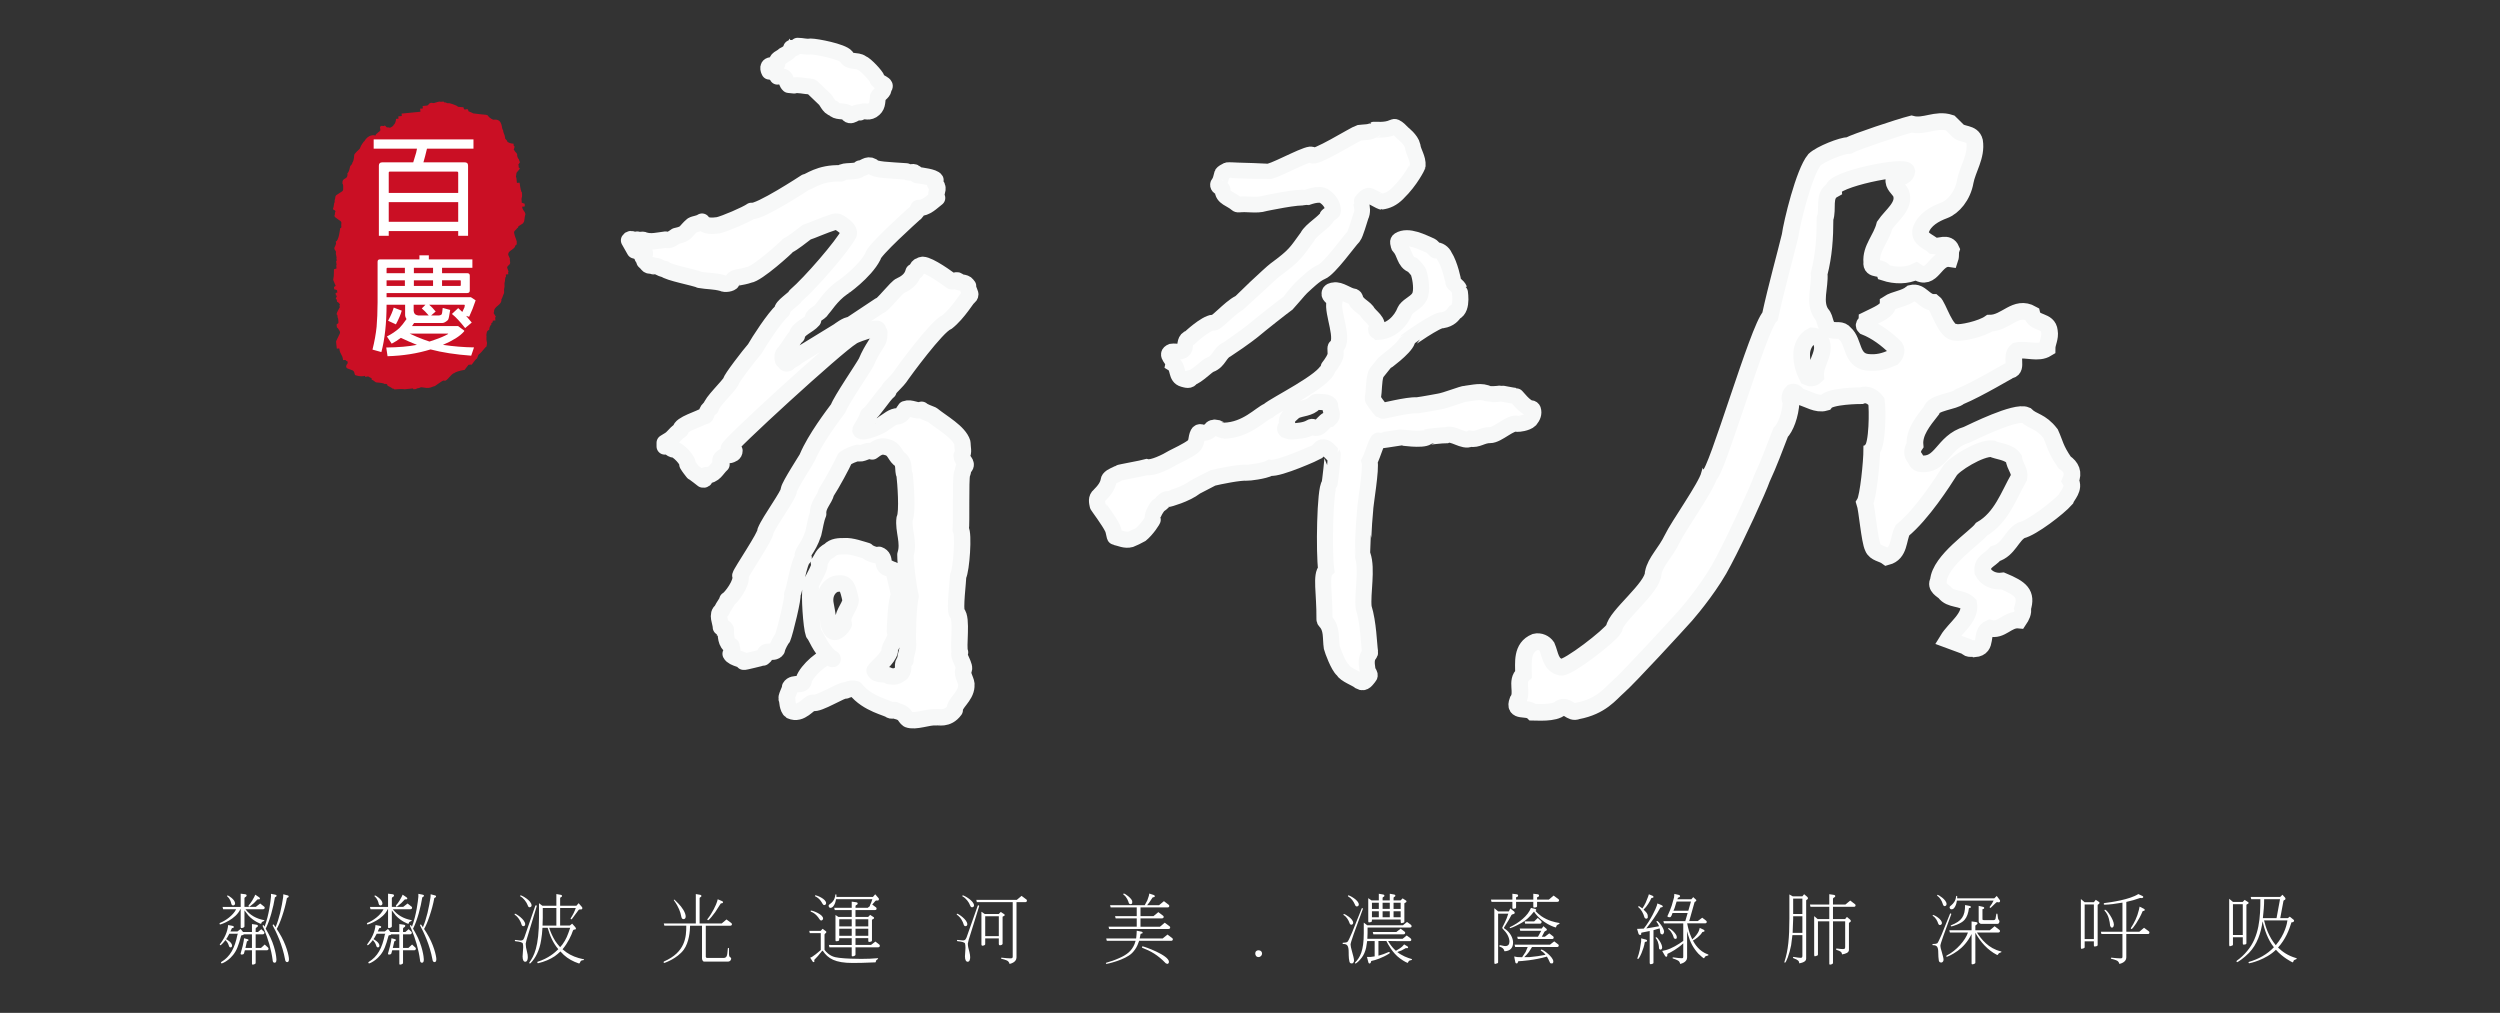 <?xml version="1.0" encoding="utf-8"?>
<!-- Generator: Adobe Illustrator 16.0.0, SVG Export Plug-In . SVG Version: 6.00 Build 0)  -->
<!DOCTYPE svg PUBLIC "-//W3C//DTD SVG 1.1//EN" "http://www.w3.org/Graphics/SVG/1.1/DTD/svg11.dtd">
<svg version="1.1" id="圖層_1" xmlns="http://www.w3.org/2000/svg" xmlns:xlink="http://www.w3.org/1999/xlink" x="0px" y="0px"
	 width="311px" height="126px" viewBox="0 0 311 126" enable-background="new 0 0 311 126" xml:space="preserve">
<rect x="0" y="0" width="311" height="126" fill="#333333" stroke="none"/>
<path fill="#FFFFFF" stroke="#F7F8F8" stroke-miterlimit="10" d="M100.842,5.783c0.706,0,3.933,0.625,4.436,1.25
	c0.403,0.804,1.311,0.357,1.916,0.804c0.504,0.178,1.814,1.608,1.916,1.965c0.101,0.536,1.411,0.625,0.807,1.161
	c0.101,0.447-0.504,0.715-0.706,1.072c-0.101,0.714,0,1.25-0.707,1.697c-0.604,0.357-0.907-0.089-1.512,0.268
	c-0.504-0.268-1.209,0.894-1.613,0c-0.504-0.268-1.311,0-1.714-0.536c-0.504,0-0.907-1.072-1.109-1.161l-1.478-1.417
	c-0.074-0.077-0.179-0.124-0.293-0.128c-0.574-0.021-1.634-0.275-1.997-0.115l-0.668-0.067c-0.504-0.447-0.101-1.31-1.412-1.042
	C96.507,9.088,95.801,8.82,95.7,8.909c0,0-0.403-0.714,0.202-0.804c0.202,0,0.605,0.089,0.806-0.179
	c-0.302-0.625,0.504-0.714,0.807-1.071c0.403-0.179,0.807-0.447,0.908-0.893c0.201,0.268,0.604-0.09,0.806-0.269
	C99.834,5.693,100.237,5.872,100.842,5.783"/>
<path fill="#FFFFFF" stroke="#F7F8F8" stroke-width="1.981" stroke-linecap="round" stroke-linejoin="round" stroke-miterlimit="10" d="
	M100.842,5.783c0.706,0,3.933,0.625,4.436,1.25c0.403,0.804,1.311,0.357,1.916,0.804c0.504,0.178,1.814,1.608,1.916,1.965
	c0.101,0.536,1.411,0.625,0.807,1.161c0.101,0.447-0.504,0.715-0.706,1.072c-0.101,0.714,0,1.25-0.707,1.697
	c-0.604,0.357-0.907-0.089-1.512,0.268c-0.504-0.268-1.209,0.894-1.613,0c-0.504-0.268-1.311,0-1.714-0.536
	c-0.504,0-0.907-1.072-1.109-1.161l-1.478-1.417c-0.074-0.077-0.179-0.124-0.293-0.128c-0.574-0.021-1.634-0.275-1.997-0.115
	l-0.668-0.067c-0.504-0.447-0.101-1.31-1.412-1.042C96.507,9.088,95.801,8.82,95.7,8.909c0,0-0.403-0.714,0.202-0.804
	c0.202,0,0.605,0.089,0.806-0.179c-0.302-0.625,0.504-0.714,0.807-1.071c0.403-0.179,0.807-0.447,0.908-0.893
	c0.201,0.268,0.604-0.09,0.806-0.269C99.834,5.693,100.237,5.872,100.842,5.783z"/>
<path fill="#FFFFFF" stroke="#F7F8F8" stroke-miterlimit="10" d="M120.704,36.599c-0.179-0.584-0.404-0.894-0.303-0.894
	c0.101-0.179-0.101-0.179-0.101-0.268c-0.202-0.357-1.109-0.269-1.008-0.357c-0.201-0.447-0.605,0-0.907-0.089
	c-1.21-0.894-3.417-2.385-3.831-1.966c-0.706,0.179-0.303,0.805-0.908,0.805c-0.202,0.803-0.806,1.339-1.613,1.696
	c-0.504,0.179-2.319,2.59-2.622,2.501l-3.629,2.412c-0.381-0.084-1.433,0.729-1.47,0.752c0,0-4.579,2.82-5.184,3.177
	c-0.303,0.358-1.009,0.536-1.109,0.804c-0.403,0.179-0.302-0.268-0.605-0.357c-0.101-0.357-0.101-0.714,0.202-0.983
	c0.403-0.446,1.209-1.875,1.512-2.054c0.1-0.893,1.411-1.25,2.016-1.965c-0.202-0.626,0.807-0.804,1.109-1.34
	c0.202-0.179,1.144-1.73,2.521-2.68c-0.061,0.073,2.837-1.945,3.831-3.93c-0.017-0.638,4.94-5.091,5.041-5.181
	c0.303-0.179,0.504-0.536,0.605-0.804c1.008,0,1.613-0.714,2.319-1.25c-0.302-0.446,0.201-0.982,0-1.429
	c-0.202-0.178-0.403-0.536-0.202-0.804c-0.202-0.357-1.714-0.536-2.319-0.625c-0.403-0.715-0.729-0.039-1.311-0.447
	c-2.258-0.16-3.932-0.179-4.234-0.625c-0.605-0.358-1.008,0.268-1.512,0.268c-0.303,0.536-2.071,0.157-2.373,0.603
	c-2.718-0.108-3.979,1.095-4.382,1.095c0,0-5.848,3.841-6.755,3.573c-0.605,0.447-3.327,1.608-4.134,1.787
	c-0.706,0.089-1.613,0.179-2.016-0.447c-0.404,0.269-0.908,0.269-1.21,0.447c-0.921,0.768-0.646,1.065-2.016,1.34
	c-0.403,0.268-0.807,0.625-1.311,0.447c-0.952,0.118-1.814,0.357-2.621,0.089c-0.303-0.179-0.706,0.089-0.907-0.089
	c-0.404,0.357-0.706-0.358-1.009,0.089l0.707,1.251h0.201c0.302,0.445,0.705-0.355,1.006,0.176c0.102,0.178,0.053,0.406-0.134,0.517
	c-0.345,0.204,0.227,0.241,0.136,0.646c0.067,0.06,0.269,0.239,0.366,0.377c0.096,0.139,0.284,0.207,0.453,0.144
	c0.104-0.038,0.206-0.045,0.29,0.104c0.504-0.179,0.908,0.357,1.411,0.357c0.403,0.446,3.832,1.071,4.336,1.34
	c1.008,0.179,1.804,0.122,2.812,0.39c0.363,0.214,1.124,0.042,1.203-0.162c0.099-0.251,0.321-0.448,0.616-0.501
	c0.493-0.089,1.145-0.208,1.519-0.352c1.007-0.09,4.738-3.483,4.839-3.662c0.605-0.268,1.735-1.199,2.339-1.646
	c0.541-0.153,2.114-0.867,3.395-1.27c0.237-0.074,0.498-0.038,0.697,0.097c0.457,0.309,1.283,0.849,1.13,1.389
	c-0.706,1.429-4.74,6.098-6.589,7.684c-0.202,0.447-1.778,1.337-1.678,1.873c-1.008,0.894-2.915,3.859-3.419,4.752
	c-0.625,0.701-3.045,3.845-2.944,4.024c-0.303,0.625-2.521,2.68-2.521,3.305c-0.605,0.18-0.504,1.251-0.806,0.982
	c-0.403,0.357-3.057,1.07-2.956,1.785c-0.907,0.625-0.796,0.913-1.603,1.359l-0.37,0.228v0.447c0.504-0.179,0.707,0.268,1.009,0.356
	c0.604-0.089,2.016,1.52,1.814,1.876c0.202,0.356,0.504,0.715,0.706,0.983c0.201,0.088,1.21,0.893,1.21,0.893
	c0.403,0.089,0.201-0.357,0.403-0.536c1.008,0.089,1.311-0.804,1.915-1.34c0-0.089-0.201-0.356-0.1-0.625
	c0.202-0.357,0.706-0.536,1.109-0.536c0.303-0.09,0.604-0.179,0.604-0.536c-0.201-0.179-0.503-0.268-0.705-0.268
	c-0.303-0.179,13.47-12.82,15.303-13.892c0.302-0.268,1.526-0.649,2.441-0.935c0.303,0,0.706-0.179,0.807,0
	c0.1,0.356-0.021,0.116,0.18,0.384c0,0.357-0.058,0.682-0.058,0.682c0,0.447-0.815,1.201-1.567,3.01
	c-0.42,0.797-3.143,4.752-3.482,5.738c-0.602,0.814-2.868,3.774-3.84,6.091c-0.101,0.268-2.211,3.451-2.313,4.076
	c0.063,0.552-2.36,3.762-2.904,5.104c0.101,0.536-3.024,5.091-3.125,5.537c0.302,0.893-1.21,2.859-1.613,3.037
	c0,0.269-0.482,0.735-0.699,1.322c-0.706,0.446-0.107,1.447-0.107,2.072c0.202-0.179,0.504,0.089,0.605,0.268
	c0,0.715,0,1.786,0.706,2.055c0,0.269,0.302,0.804-0.101,0.982c0.302,0.626,1.916,0.715,1.613,0.983
	c0,0.088,2.216-0.522,2.418-0.522l0.201-0.179c-0.1-0.982,1.109-0.179,1.513-0.804c0.101-0.536,0.607-1.35,0.708-1.439
	c0.305-0.703,1.409-5.26,1.208-5.438c0.303-0.446,0.807-4.197,1.411-4.556c-0.403-0.624,0.526-0.907,1.21-3.036
	c0.202-0.805,0.302-1.697,0.604-2.412c-0.101-1.071,0.807-1.787,1.008-2.68c0.684-1.033,2.007-3.484,2.309-4.199
	c0.504-0.356,0.988-0.535,1.593-0.713c0.604,0.268,1.109-0.447,1.815-0.179c0.503-0.357,1.008-0.804,1.815-0.536
	c0.908,0.179,1.008,0.982,1.512,1.429c0.806,0.536,0.403,1.43,0.706,2.055c0.101,0.804,0.403,4.616,0,5.419
	c-0.202,1.43,0.605,2.948,0.101,4.467c0,1.25,0.339,4.037,0.642,5.197c-0.302,1.072-0.413,5.122-0.312,6.016
	c-0.058,1.021-0.327,1.133-0.327,1.953c-0.595,0.487-0.01,0.957-0.514,1.582c-0.605,0.446-0.79,0.462-1.496,0.372
	c-0.503-0.446-1.529,0.02-1.832-0.695c0.202-0.357,1.688-1.499,1.885-2.408c-0.202-0.446,1.107-1.767,0.649-2.472
	c0-0.445,0.121-3.989,0.524-4.437c-0.08-0.778-0.696-2.758-0.596-2.936c0-0.357-0.403-0.269-0.604-0.447
	c-1.21-0.179-0.303-1.34-1.311-1.696c-0.302,0.179-1.328-0.228-1.529-0.496c-0.611-0.162-1.909-0.662-2.813-0.576
	c-0.605,0-1.311,0-1.814,0.536c-0.899,0.473-0.907,0.982-1.311,1.518c0.404,0.536-1.322,2.628-1.02,3.165
	c-0.202,0.803,0.066,4.842,0.368,5.646c0.403,0.446,0.644,1.551,1.994,2.925c0.302,0.357,0.656,0.29,0,0
	c-0.62-0.272-2.854,1.637-3.233,2.845c0,0.894-1.294,0.181-1.698,0.896c0.101,0.178-0.668,1.415-0.366,1.504
	c0,0.089,0.049,1.172,0.453,1.438c1.287,0.582,2.218-0.999,2.723-0.999c0.706,0.269,3.703-1.711,4.106-1.532
	c0,0,0.72-0.349,1.224-0.17c1.451,1.874,4.117,2.345,4.319,2.613c0.302,0.179,0.504-0.179,0.706,0.088
	c1.232,0.286,1.009,0.715,1.512,1.073c0.907,0.356,2.502-0.358,3.511-0.269c0.201-0.09,1.371,0.369,2.289-0.893
	c-0.051-0.879,1.369-1.637,1.448-2.983c0.101-0.624-0.576-1.34-0.374-1.964c0.403-0.446-0.817-1.877-0.415-2.234
	c-0.302-0.624,0.323-4.279-0.383-4.904c-0.302-0.446,0.151-4.074,0.151-4.61c0.403-0.715,0.719-5.325,0.316-5.772
	c0.126-0.672-0.04-6.139,0.161-6.937c0.166-0.194,0.101-0.806,0.303-0.806c0.504-0.535-0.347-0.803-0.347-1.428
	c0.302-0.446,0.094-0.983,0.094-1.608c-0.404-1.34-2.547-2.501-3.757-3.483c-0.403-0.179-1.008-0.357-1.311-0.625
	c-0.605,0.268-1.311-0.357-2.017-0.09c-0.302,0.357-0.302,0.715-0.907,0.894c-0.706,0-1.21,0.536-1.814,0.894
	c0,0.179-2.679,1.369-2.88,0.834c0-0.09,0.728-1.078,0.964-1.906c0.604-0.357,1.916-2.501,2.52-2.947
	c-0.086-0.306,1.037-1.084,1.653-2.069c0.138-0.221,4.396-6.059,5.606-6.506c1.45-1.129,2.621-3.215,2.722-3.126
	C120.603,36.867,120.704,36.777,120.704,36.599 M104.964,77.637c-0.242,0.477-0.606,0.795-0.97,0.955
	c-0.484,0.159-0.727-0.479-0.849-0.796c-0.107-0.354-0.214-1.488-0.435-2.545c-0.35-1.686,0.785-2.652,1.526-2.652
	c1.091-0.159,1.253,0.56,1.588,2.069C105.705,75.624,104.601,76.521,104.964,77.637"/>
<path fill="#FFFFFF" stroke="#F7F8F8" stroke-width="2.042" stroke-linecap="round" stroke-linejoin="round" stroke-miterlimit="10" d="
	M120.704,36.599c-0.179-0.584-0.404-0.894-0.303-0.894c0.101-0.179-0.101-0.179-0.101-0.268c-0.202-0.357-1.109-0.269-1.008-0.357
	c-0.201-0.447-0.605,0-0.907-0.089c-1.21-0.894-3.417-2.385-3.831-1.966c-0.706,0.179-0.303,0.805-0.908,0.805
	c-0.202,0.803-0.806,1.339-1.613,1.696c-0.504,0.179-2.319,2.59-2.622,2.501l-3.629,2.412c-0.381-0.084-1.433,0.729-1.47,0.752
	c0,0-4.579,2.82-5.184,3.177c-0.303,0.358-1.009,0.536-1.109,0.804c-0.403,0.179-0.302-0.268-0.605-0.357
	c-0.101-0.357-0.101-0.714,0.202-0.983c0.403-0.446,1.209-1.875,1.512-2.054c0.1-0.893,1.411-1.25,2.016-1.965
	c-0.202-0.626,0.807-0.804,1.109-1.34c0.202-0.179,1.144-1.73,2.521-2.68c-0.061,0.073,2.837-1.945,3.831-3.93
	c-0.017-0.638,4.94-5.091,5.041-5.181c0.303-0.179,0.504-0.536,0.605-0.804c1.008,0,1.613-0.714,2.319-1.25
	c-0.302-0.446,0.201-0.982,0-1.429c-0.202-0.178-0.403-0.536-0.202-0.804c-0.202-0.357-1.714-0.536-2.319-0.625
	c-0.403-0.715-0.729-0.039-1.311-0.447c-2.258-0.16-3.932-0.179-4.234-0.625c-0.605-0.358-1.008,0.268-1.512,0.268
	c-0.303,0.536-2.071,0.157-2.373,0.603c-2.718-0.108-3.979,1.095-4.382,1.095c0,0-5.848,3.841-6.755,3.573
	c-0.605,0.447-3.327,1.608-4.134,1.787c-0.706,0.089-1.613,0.179-2.016-0.447c-0.404,0.269-0.908,0.269-1.21,0.447
	c-0.921,0.768-0.646,1.065-2.016,1.34c-0.403,0.268-0.807,0.625-1.311,0.447c-0.952,0.118-1.814,0.357-2.621,0.089
	c-0.303-0.179-0.706,0.089-0.907-0.089c-0.404,0.357-0.706-0.358-1.009,0.089l0.707,1.251h0.201
	c0.302,0.445,0.705-0.355,1.006,0.176c0.102,0.178,0.053,0.406-0.134,0.517c-0.345,0.204,0.227,0.241,0.136,0.646
	c0.067,0.06,0.269,0.239,0.366,0.377c0.096,0.139,0.284,0.207,0.453,0.144c0.104-0.038,0.206-0.045,0.29,0.104
	c0.504-0.179,0.908,0.357,1.411,0.357c0.403,0.446,3.832,1.071,4.336,1.34c1.008,0.179,1.804,0.122,2.812,0.39
	c0.363,0.214,1.124,0.042,1.203-0.162c0.099-0.251,0.321-0.448,0.616-0.501c0.493-0.089,1.145-0.208,1.519-0.352
	c1.007-0.09,4.738-3.483,4.839-3.662c0.605-0.268,1.735-1.199,2.339-1.646c0.541-0.153,2.114-0.867,3.395-1.27
	c0.237-0.074,0.498-0.038,0.697,0.097c0.457,0.309,1.283,0.849,1.13,1.389c-0.706,1.429-4.74,6.098-6.589,7.684
	c-0.202,0.447-1.778,1.337-1.678,1.873c-1.008,0.894-2.915,3.859-3.419,4.752c-0.625,0.701-3.045,3.845-2.944,4.024
	c-0.303,0.625-2.521,2.68-2.521,3.305c-0.605,0.18-0.504,1.251-0.806,0.982c-0.403,0.357-3.057,1.07-2.956,1.785
	c-0.907,0.625-0.796,0.913-1.603,1.359l-0.37,0.228v0.447c0.504-0.179,0.707,0.268,1.009,0.356c0.604-0.089,2.016,1.52,1.814,1.876
	c0.202,0.356,0.504,0.715,0.706,0.983c0.201,0.088,1.21,0.893,1.21,0.893c0.403,0.089,0.201-0.357,0.403-0.536
	c1.008,0.089,1.311-0.804,1.915-1.34c0-0.089-0.201-0.356-0.1-0.625c0.202-0.357,0.706-0.536,1.109-0.536
	c0.303-0.09,0.604-0.179,0.604-0.536c-0.201-0.179-0.503-0.268-0.705-0.268c-0.303-0.179,13.47-12.82,15.303-13.892
	c0.302-0.268,1.526-0.649,2.441-0.935c0.303,0,0.706-0.179,0.807,0c0.1,0.356-0.021,0.116,0.18,0.384
	c0,0.357-0.058,0.682-0.058,0.682c0,0.447-0.815,1.201-1.567,3.01c-0.42,0.797-3.143,4.752-3.482,5.738
	c-0.602,0.814-2.868,3.774-3.84,6.091c-0.101,0.268-2.211,3.451-2.313,4.076c0.063,0.552-2.36,3.762-2.904,5.104
	c0.101,0.536-3.024,5.091-3.125,5.537c0.302,0.893-1.21,2.859-1.613,3.037c0,0.269-0.482,0.735-0.699,1.322
	c-0.706,0.446-0.107,1.447-0.107,2.072c0.202-0.179,0.504,0.089,0.605,0.268c0,0.715,0,1.786,0.706,2.055
	c0,0.269,0.302,0.804-0.101,0.982c0.302,0.626,1.916,0.715,1.613,0.983c0,0.088,2.216-0.522,2.418-0.522l0.201-0.179
	c-0.1-0.982,1.109-0.179,1.513-0.804c0.101-0.536,0.607-1.35,0.708-1.439c0.305-0.703,1.409-5.26,1.208-5.438
	c0.303-0.446,0.807-4.197,1.411-4.556c-0.403-0.624,0.526-0.907,1.21-3.036c0.202-0.805,0.302-1.697,0.604-2.412
	c-0.101-1.071,0.807-1.787,1.008-2.68c0.684-1.033,2.007-3.484,2.309-4.199c0.504-0.356,0.988-0.535,1.593-0.713
	c0.604,0.268,1.109-0.447,1.815-0.179c0.503-0.357,1.008-0.804,1.815-0.536c0.908,0.179,1.008,0.982,1.512,1.429
	c0.806,0.536,0.403,1.43,0.706,2.055c0.101,0.804,0.403,4.616,0,5.419c-0.202,1.43,0.605,2.948,0.101,4.467
	c0,1.25,0.339,4.037,0.642,5.197c-0.302,1.072-0.413,5.122-0.312,6.016c-0.058,1.021-0.327,1.133-0.327,1.953
	c-0.595,0.487-0.01,0.957-0.514,1.582c-0.605,0.446-0.79,0.462-1.496,0.372c-0.503-0.446-1.529,0.02-1.832-0.695
	c0.202-0.357,1.688-1.499,1.885-2.408c-0.202-0.446,1.107-1.767,0.649-2.472c0-0.445,0.121-3.989,0.524-4.437
	c-0.08-0.778-0.696-2.758-0.596-2.936c0-0.357-0.403-0.269-0.604-0.447c-1.21-0.179-0.303-1.34-1.311-1.696
	c-0.302,0.179-1.328-0.228-1.529-0.496c-0.611-0.162-1.909-0.662-2.813-0.576c-0.605,0-1.311,0-1.814,0.536
	c-0.899,0.473-0.907,0.982-1.311,1.518c0.404,0.536-1.322,2.628-1.02,3.165c-0.202,0.803,0.066,4.842,0.368,5.646
	c0.403,0.446,0.644,1.551,1.994,2.925c0.302,0.357,0.656,0.29,0,0c-0.62-0.272-2.854,1.637-3.233,2.845
	c0,0.894-1.294,0.181-1.698,0.896c0.101,0.178-0.668,1.415-0.366,1.504c0,0.089,0.049,1.172,0.453,1.438
	c1.287,0.582,2.218-0.999,2.723-0.999c0.706,0.269,3.703-1.711,4.106-1.532c0,0,0.72-0.349,1.224-0.17
	c1.451,1.874,4.117,2.345,4.319,2.613c0.302,0.179,0.504-0.179,0.706,0.088c1.232,0.286,1.009,0.715,1.512,1.073
	c0.907,0.356,2.502-0.358,3.511-0.269c0.201-0.09,1.371,0.369,2.289-0.893c-0.051-0.879,1.369-1.637,1.448-2.983
	c0.101-0.624-0.576-1.34-0.374-1.964c0.403-0.446-0.817-1.877-0.415-2.234c-0.302-0.624,0.323-4.279-0.383-4.904
	c-0.302-0.446,0.151-4.074,0.151-4.61c0.403-0.715,0.719-5.325,0.316-5.772c0.126-0.672-0.04-6.139,0.161-6.937
	c0.166-0.194,0.101-0.806,0.303-0.806c0.504-0.535-0.347-0.803-0.347-1.428c0.302-0.446,0.094-0.983,0.094-1.608
	c-0.404-1.34-2.547-2.501-3.757-3.483c-0.403-0.179-1.008-0.357-1.311-0.625c-0.605,0.268-1.311-0.357-2.017-0.09
	c-0.302,0.357-0.302,0.715-0.907,0.894c-0.706,0-1.21,0.536-1.814,0.894c0,0.179-2.679,1.369-2.88,0.834
	c0-0.09,0.728-1.078,0.964-1.906c0.604-0.357,1.916-2.501,2.52-2.947c-0.086-0.306,1.037-1.084,1.653-2.069
	c0.138-0.221,4.396-6.059,5.606-6.506c1.45-1.129,2.621-3.215,2.722-3.126C120.603,36.867,120.704,36.777,120.704,36.599z
	 M104.964,77.637c-0.242,0.477-0.606,0.795-0.97,0.955c-0.484,0.159-0.727-0.479-0.849-0.796c-0.107-0.354-0.214-1.488-0.435-2.545
	c-0.35-1.686,0.785-2.652,1.526-2.652c1.091-0.159,1.253,0.56,1.588,2.069C105.705,75.624,104.601,76.521,104.964,77.637z"/>
<path fill="#FFFFFF" stroke="#F7F8F8" stroke-miterlimit="10" d="M174.48,16.54c0.043,0.044,1.072,0.822,1.246,1.604
	c0.09,0.802,0.71,1.517,0.64,2.491c-0.002,0.026-0.851,1.819-2.44,3.363c-0.014,0.013-0.022,0.031-0.036,0.043
	c-0.683,0.673-1.288,0.948-2.042,1.05c-0.075,0.01-1.014-0.54-1.441-0.725c-0.427-0.186-1.12,0.767-1.106,0.817
	c0.166,0.607,0.239,1.21-0.021,1.73c-0.183,0.543-0.636,2.17-0.908,2.532c-0.546,0.542-2.997,4-3.981,4.383
	c-0.778,0.3-1.876,1.394-2.343,1.813c-0.519,0.466-1.781,2.045-1.815,2.068c-0.584,0.405-3.532,2.738-4.4,3.473
	c-0.586,0.497-3.113,2.25-3.187,2.283c-0.94,0.409-0.952,1.458-2.069,1.892c-0.005,0.001-0.011,0.003-0.017,0.005
	c-0.373,0.106-1.632,1.446-2.354,1.625c-0.182,0.452-0.636,0.271-0.999,0.181c-0.999-0.271-0.545-1.447-1.271-1.899
	c0.091-0.542-1.09-1.175-0.182-1.537c0.545-0.09,1.362,0.271,1.635-0.452c0.09-0.452,0-1.085,0.635-1.266
	c0,0,1.908-1.809,2.907-1.899c0.179,0.356,2.037-1.836,3.221-2.418c0.027-0.014,3.895-3.7,4.489-4.135
	c2.507-1.84,2.575-2.157,4.007-4.117c0.415-0.882,2.283-1.895,2.452-2.545c0.026-0.106,0.738-0.515,0.739-0.634
	c0.005-0.734-0.426-1.378-1.011-1.794c-0.701-0.61-2.387,0.171-2.437,0.153c-0.691-0.251-5.037,0.669-5.086,0.684
	c-1.024,0.309-2.126,0.008-3.23,0.137c-0.093,0.011-0.182-0.021-0.25-0.085c-0.639-0.603-1.781-0.755-1.729-1.743
	c0.007-0.14-0.26-0.315-0.288-0.318c-0.242-0.019-0.379-0.294-0.224-0.48c0.276-0.332,0.311-0.778,0.447-1.207
	c0.032-0.098,0.414-0.335,0.647-0.438c0.08-0.035,1.31,0.031,1.31,0.031c0.012,0,3.88,0.125,3.955,0.105
	c1.204-0.312,5.181-2.542,5.285-2.023c0.129,0.642,5.299-2.612,5.867-2.773c0.607-0.086,1.38-0.008,1.844-0.394
	c0.046-0.038,1.389,0.183,2.364-0.3c0.094-0.046,0.203-0.062,0.297-0.017C173.946,15.968,174.217,16.271,174.48,16.54"/>
<path fill="#FFFFFF" stroke="#F7F8F8" stroke-width="1.959" stroke-miterlimit="10" d="M174.48,16.54
	c0.043,0.044,1.072,0.822,1.246,1.604c0.09,0.802,0.71,1.517,0.64,2.491c-0.002,0.026-0.851,1.819-2.44,3.363
	c-0.014,0.013-0.022,0.031-0.036,0.043c-0.683,0.673-1.288,0.948-2.042,1.05c-0.075,0.01-1.014-0.54-1.441-0.725
	c-0.427-0.186-1.12,0.767-1.106,0.817c0.166,0.607,0.239,1.21-0.021,1.73c-0.183,0.543-0.636,2.17-0.908,2.532
	c-0.546,0.542-2.997,4-3.981,4.383c-0.778,0.3-1.876,1.394-2.343,1.813c-0.519,0.466-1.781,2.045-1.815,2.068
	c-0.584,0.405-3.532,2.738-4.4,3.473c-0.586,0.497-3.113,2.25-3.187,2.283c-0.94,0.409-0.952,1.458-2.069,1.892
	c-0.005,0.001-0.011,0.003-0.017,0.005c-0.373,0.106-1.632,1.446-2.354,1.625c-0.182,0.452-0.636,0.271-0.999,0.181
	c-0.999-0.271-0.545-1.447-1.271-1.899c0.091-0.542-1.09-1.175-0.182-1.537c0.545-0.09,1.362,0.271,1.635-0.452
	c0.09-0.452,0-1.085,0.635-1.266c0,0,1.908-1.809,2.907-1.899c0.179,0.356,2.037-1.836,3.221-2.418
	c0.027-0.014,3.895-3.7,4.489-4.135c2.507-1.84,2.575-2.157,4.007-4.117c0.415-0.882,2.283-1.895,2.452-2.545
	c0.026-0.106,0.738-0.515,0.739-0.634c0.005-0.734-0.426-1.378-1.011-1.794c-0.701-0.61-2.387,0.171-2.437,0.153
	c-0.691-0.251-5.037,0.669-5.086,0.684c-1.024,0.309-2.126,0.008-3.23,0.137c-0.093,0.011-0.182-0.021-0.25-0.085
	c-0.639-0.603-1.781-0.755-1.729-1.743c0.007-0.14-0.26-0.315-0.288-0.318c-0.242-0.019-0.379-0.294-0.224-0.48
	c0.276-0.332,0.311-0.778,0.447-1.207c0.032-0.098,0.414-0.335,0.647-0.438c0.08-0.035,1.31,0.031,1.31,0.031
	c0.012,0,3.88,0.125,3.955,0.105c1.204-0.312,5.181-2.542,5.285-2.023c0.129,0.642,5.299-2.612,5.867-2.773
	c0.607-0.086,1.38-0.008,1.844-0.394c0.046-0.038,1.389,0.183,2.364-0.3c0.094-0.046,0.203-0.062,0.297-0.017
	C173.946,15.968,174.217,16.271,174.48,16.54z"/>
<path fill="#FFFFFF" stroke="#F7F8F8" stroke-miterlimit="10" d="M190.451,50.79c-0.752-0.029-1.795-1.542-1.896-1.542
	c-0.406-0.005-1.723-0.322-1.872-0.294c-0.456,0.084-1.437,0.103-1.471,0.083c-0.897-0.499-1.963-0.149-2.854-0.06
	c-0.445,0-2.499,0.865-3.396,0.987c-0.038,0.005-1.868,0.356-2.661,0.456c-0.019,0.002-0.038,0.002-0.057,0.001
	c-1.165-0.077-4.296,0.76-4.362,0.694c-0.388-0.388-1.14-1.459-1.124-1.533c0.231-1.104,0.083-2.055,0.41-3.082
	c0.012-0.037,0.031-0.072,0.056-0.102l1.006-1.253c0.03-0.038,2.521-1.807,2.837-2.77c0.019-0.058,3.828-2.71,4.364-2.533
	c0.957-0.171,1.273-0.642,1.544-0.995c1.09-0.452,0.577-2.833,0.576-2.834c-0.201-0.507-0.776-0.696-0.762-0.949
	c0.004-0.066-0.4-2.122-1.087-3.18c-0.181-0.45-0.721-0.811-1.084-0.725c-0.004,0.001-0.007,0-0.009-0.002l-0.503-0.5
	c-0.025-0.026-0.055-0.046-0.089-0.061c-1.034-0.445-2.841-1.417-3.962-0.712c-0.098,0.061-0.147,0.179-0.128,0.291
	c0.021,0.116,0.057,0.204,0.069,0.336c0.007,0.068,0.035,0.131,0.084,0.18c0.728,0.733,0.593,1.927,1.646,2.277
	c0.183,0.18,0.787,0.789,0.787,1.06c0.205,0.639,0.451,2.16,0.071,2.886c-0.38,0.727-1.21,0.938-1.739,1.625
	c-0.019,0.023-0.032,0.049-0.043,0.076c-0.553,1.428-1.815,2.583-3.345,2.672c-0.091-0.09-0.272-0.09-0.272-0.271
	c0.454-1.084-0.727-1.537-1.181-2.351c-0.41-0.49-1.266-0.833-1.427-1.561c-0.029-0.132-0.144-0.218-0.28-0.231
	c-0.632-0.062-1.624-0.901-2.351-0.74c-0.182,0-0.545,0.09-0.545,0.362c-0.085,0.338,0.466,0.518,0.611,0.91
	c0.021,0.053,0.014,0.111-0.001,0.167c-0.34,1.297,1.336,4.766,0.152,5.628c-0.085,0.062,0.04,0.845-0.036,1.071
	c-0.257,0.766-0.939,1.497-0.957,1.581c-0.303,1.461-6.544,4.479-7.399,5.252c-0.998,0.415-2.7,2.391-5.493,2.478
	c-0.072,0.002-0.578-0.2-0.896-0.358c-0.363-0.091-0.636,0-0.817,0.271c-0.308,0.306-0.744,0.417-1.146,0.281
	c-0.14-0.048-0.299,0.006-0.367,0.136c-0.322,0.621-0.082,1.157-0.647,1.641c-0.645,0.508-2.109,1.185-2.528,1.407
	c-0.005,0.002-0.009,0.005-0.014,0.008c-0.731,0.453-2.477,1.319-3.202,1.14c-0.609,0.173-3.363,0.652-3.475,0.732
	c-0.368,0.262-0.89,0.343-1.202,0.739c-0.032,0.041-0.049,0.092-0.057,0.142c-0.116,0.777-0.644,1.387-1.17,1.913
	c-0.42,0.333-0.296,0.823-0.204,1.252c0.014,0.068,1.419,1.914,1.844,2.817c0.201,0.426,0.225,1.088,0.336,1.109
	c0.638,0.123,1.22,0.471,1.938,0.271c0.052-0.016,1.154-0.524,1.199-0.561c0.806-0.642,1.583-1.854,1.552-1.948
	c-0.204-0.604,0.716-1.766,0.786-1.794c0.384-0.155,0.649-0.731,1.118-0.702c0.039,0.002,2.172-0.559,3.4-1.511
	c0.034-0.024,2.121-1.106,2.146-1.113c0.746-0.183,3.402-0.739,4.285-0.646c0.088,0.01,2.075-0.182,2.854-0.611
	c1.091,0.181,5.757-1.935,5.839-2c0.168-0.134,0.312-0.35,0.494-0.492c0.035-0.027,0.08-0.048,0.125-0.057
	c0.564-0.105,0.912,0.508,1.32,0.868c0.042,0.036-0.338,3.671-0.408,3.731c-0.574,0.494-0.694,8.568-0.403,10.614
	c-0.718,0.714-0.187,2.812-0.214,6.194c0,0.081,0.035,0.16,0.093,0.218c0.888,0.897,0.639,2.12,0.814,3.257
	c0.091,0.362,0.817,2.351,1.362,2.803c0.363,0.633,1.605,0.995,2.149,1.447c0.552,0.313,0.83-0.257,1.131-0.591
	c0.088-0.097,0.104-0.235,0.041-0.349c-0.115-0.204-0.263-0.422-0.263-0.688c-0.086-0.595-0.171-1.271,0.271-1.8
	c0.057-0.066,0.088-0.149,0.074-0.236c-0.144-0.903-0.188-3.62-0.8-5.56c-0.181-1.792,0.483-4.764-0.124-6.488
	c-0.011-0.03,0.128-3.946,0.306-5.537c0-0.724,0.817-5.335,0.545-6.149c0.454-0.903,0.916-2.669,1.144-2.578
	c0.079,0.03,1.833-0.244,2.74-0.387c0.062-0.009,2.68,0.404,3.307-0.045c0.061-0.044,1.869-0.234,2.376-0.234
	c0.817-0.362,2.151,0.894,2.968,0.441c0.909,0.181,1.475-0.464,2.453-0.452c0.986,0.013,2.555-1.674,3.41-1.403
	c0.084,0.026,1.169-0.081,1.586-0.495c0.319-0.399,0.499-0.797,0.351-1.257C190.667,50.867,190.566,50.795,190.451,50.79
	 M165.402,52.142c-0.778,0.086-1.145,1.482-2.04,0.994c-0.095-0.053-0.209-0.038-0.301,0.019c-0.709,0.435-1.624,0.44-2.383,0.524
	c-0.272,0-0.453-0.091-0.727-0.181c-0.256-0.255,0.128-0.43,0.177-0.748c0.007-0.043-0.005-0.087-0.019-0.127
	c-0.195-0.586,0.455-1.015,0.896-1.44c0.024-0.023,0.053-0.044,0.084-0.059c0.854-0.404,1.781-0.278,2.484-1.034
	c0.066-0.071,0.159-0.109,0.255-0.102c0.569,0.046,1.234-0.05,1.593,0.344c0.05,0.056,0.064,0.133,0.063,0.207
	C165.468,51.196,166.004,51.629,165.402,52.142"/>
<path fill="#FFFFFF" stroke="#F7F8F8" stroke-width="1.998" stroke-miterlimit="10" d="M190.451,50.79
	c-0.752-0.029-1.795-1.542-1.896-1.542c-0.406-0.005-1.723-0.322-1.872-0.294c-0.456,0.084-1.437,0.103-1.471,0.083
	c-0.897-0.499-1.963-0.149-2.854-0.06c-0.445,0-2.499,0.865-3.396,0.987c-0.038,0.005-1.868,0.356-2.661,0.456
	c-0.019,0.002-0.038,0.002-0.057,0.001c-1.165-0.077-4.296,0.76-4.362,0.694c-0.388-0.388-1.14-1.459-1.124-1.533
	c0.231-1.104,0.083-2.055,0.41-3.082c0.012-0.037,0.031-0.072,0.056-0.102l1.006-1.253c0.03-0.038,2.521-1.807,2.837-2.77
	c0.019-0.058,3.828-2.71,4.364-2.533c0.957-0.171,1.273-0.642,1.544-0.995c1.09-0.452,0.577-2.833,0.576-2.834
	c-0.201-0.507-0.776-0.696-0.762-0.949c0.004-0.066-0.4-2.122-1.087-3.18c-0.181-0.45-0.721-0.811-1.084-0.725
	c-0.004,0.001-0.007,0-0.009-0.002l-0.503-0.5c-0.025-0.026-0.055-0.046-0.089-0.061c-1.034-0.445-2.841-1.417-3.962-0.712
	c-0.098,0.061-0.147,0.179-0.128,0.291c0.021,0.116,0.057,0.204,0.069,0.336c0.007,0.068,0.035,0.131,0.084,0.18
	c0.728,0.733,0.593,1.927,1.646,2.277c0.183,0.18,0.787,0.789,0.787,1.06c0.205,0.639,0.451,2.16,0.071,2.886
	c-0.38,0.727-1.21,0.938-1.739,1.625c-0.019,0.023-0.032,0.049-0.043,0.076c-0.553,1.428-1.815,2.583-3.345,2.672
	c-0.091-0.09-0.272-0.09-0.272-0.271c0.454-1.084-0.727-1.537-1.181-2.351c-0.41-0.49-1.266-0.833-1.427-1.561
	c-0.029-0.132-0.144-0.218-0.28-0.231c-0.632-0.062-1.624-0.901-2.351-0.74c-0.182,0-0.545,0.09-0.545,0.362
	c-0.085,0.338,0.466,0.518,0.611,0.91c0.021,0.053,0.014,0.111-0.001,0.167c-0.34,1.297,1.336,4.766,0.152,5.628
	c-0.085,0.062,0.04,0.845-0.036,1.071c-0.257,0.766-0.939,1.497-0.957,1.581c-0.303,1.461-6.544,4.479-7.399,5.252
	c-0.998,0.415-2.7,2.391-5.493,2.478c-0.072,0.002-0.578-0.2-0.896-0.358c-0.363-0.091-0.636,0-0.817,0.271
	c-0.308,0.306-0.744,0.417-1.146,0.281c-0.14-0.048-0.299,0.006-0.367,0.136c-0.322,0.621-0.082,1.157-0.647,1.641
	c-0.645,0.508-2.109,1.185-2.528,1.407c-0.005,0.002-0.009,0.005-0.014,0.008c-0.731,0.453-2.477,1.319-3.202,1.14
	c-0.609,0.173-3.363,0.652-3.475,0.732c-0.368,0.262-0.89,0.343-1.202,0.739c-0.032,0.041-0.049,0.092-0.057,0.142
	c-0.116,0.777-0.644,1.387-1.17,1.913c-0.42,0.333-0.296,0.823-0.204,1.252c0.014,0.068,1.419,1.914,1.844,2.817
	c0.201,0.426,0.225,1.088,0.336,1.109c0.638,0.123,1.22,0.471,1.938,0.271c0.052-0.016,1.154-0.524,1.199-0.561
	c0.806-0.642,1.583-1.854,1.552-1.948c-0.204-0.604,0.716-1.766,0.786-1.794c0.384-0.155,0.649-0.731,1.118-0.702
	c0.039,0.002,2.172-0.559,3.4-1.511c0.034-0.024,2.121-1.106,2.146-1.113c0.746-0.183,3.402-0.739,4.285-0.646
	c0.088,0.01,2.075-0.182,2.854-0.611c1.091,0.181,5.757-1.935,5.839-2c0.168-0.134,0.312-0.35,0.494-0.492
	c0.035-0.027,0.08-0.048,0.125-0.057c0.564-0.105,0.912,0.508,1.32,0.868c0.042,0.036-0.338,3.671-0.408,3.731
	c-0.574,0.494-0.694,8.568-0.403,10.614c-0.718,0.714-0.187,2.812-0.214,6.194c0,0.081,0.035,0.16,0.093,0.218
	c0.888,0.897,0.639,2.12,0.814,3.257c0.091,0.362,0.817,2.351,1.362,2.803c0.363,0.633,1.605,0.995,2.149,1.447
	c0.552,0.313,0.83-0.257,1.131-0.591c0.088-0.097,0.104-0.235,0.041-0.349c-0.115-0.204-0.263-0.422-0.263-0.688
	c-0.086-0.595-0.171-1.271,0.271-1.8c0.057-0.066,0.088-0.149,0.074-0.236c-0.144-0.903-0.188-3.62-0.8-5.56
	c-0.181-1.792,0.483-4.764-0.124-6.488c-0.011-0.03,0.128-3.946,0.306-5.537c0-0.724,0.817-5.335,0.545-6.149
	c0.454-0.903,0.916-2.669,1.144-2.578c0.079,0.03,1.833-0.244,2.74-0.387c0.062-0.009,2.68,0.404,3.307-0.045
	c0.061-0.044,1.869-0.234,2.376-0.234c0.817-0.362,2.151,0.894,2.968,0.441c0.909,0.181,1.475-0.464,2.453-0.452
	c0.986,0.013,2.555-1.674,3.41-1.403c0.084,0.026,1.169-0.081,1.586-0.495c0.319-0.399,0.499-0.797,0.351-1.257
	C190.667,50.867,190.566,50.795,190.451,50.79z M165.402,52.142c-0.778,0.086-1.145,1.482-2.04,0.994
	c-0.095-0.053-0.209-0.038-0.301,0.019c-0.709,0.435-1.624,0.44-2.383,0.524c-0.272,0-0.453-0.091-0.727-0.181
	c-0.256-0.255,0.128-0.43,0.177-0.748c0.007-0.043-0.005-0.087-0.019-0.127c-0.195-0.586,0.455-1.015,0.896-1.44
	c0.024-0.023,0.053-0.044,0.084-0.059c0.854-0.404,1.781-0.278,2.484-1.034c0.066-0.071,0.159-0.109,0.255-0.102
	c0.569,0.046,1.234-0.05,1.593,0.344c0.05,0.056,0.064,0.133,0.063,0.207C165.468,51.196,166.004,51.629,165.402,52.142z"/>
<path fill="#FFFFFF" stroke="#F7F8F8" stroke-miterlimit="10" d="M257.562,59.812c0.437-1.002,0.109-1.731-0.727-2.29
	c-1.168-1.704-1.163-2.291-1.745-3.579c-1.244-1.608-2.18-1.432-3.053-2.291c-1.308-0.573-6.601,2.081-7.356,2.424
	c-3.064,0.871-3.11,4.019-5.871,3.589c-0.438-0.143-0.438-0.573-0.728-0.858c-0.291-0.43-0.146-1.003,0.146-1.432
	c-0.146-1.575,1.018-3.007,2.035-4.296c0.146-1.001,2.907-1.145,3.489-1.718c2.477-1.033,6.077-3.253,6.35-3.317
	c0.908-0.216-0.037-1.744,0.772-2.409c1.309-0.286,2.616,0.43,3.78-0.286c0-0.716,0.436-1.288,0.291-2.147
	c-0.146-1.432-1.89-0.859-2.182-2.148c-2.034-1.146-3.197,1.146-5.232,1.146c-1.041,0.74-3.634,1.289-4.216,1.145
	c-1.309,0.144-2.181-3.292-2.763-3.722c-1.162,0-1.599-1.432-2.762-1.146c-0.872,0.716-2.035,0.716-2.907,1.289
	c0,0.859-1.162,1.288-2.616,2.004c0,0.43-0.582,0.573-0.29,0.859c1.453,0.573,2.761,1.575,3.778,2.578
	c0.291,0.429,0,1.001-0.291,1.288c-1.017,0.43-1.889,0.716-3.197,0.573c-2.035-0.287-1.6-2.578-2.762-3.579
	c-0.437-0.573-1.019-0.286-1.6-0.43c-1.018-0.286-0.727-1.431-1.309-2.004c-1.018-1.431-0.146-3.436-0.291-5.011
	c0.582-2.291,0.728-4.438,0.728-6.872c0.437-1.145-0.29-2.863,1.019-3.579c-0.146-1.289,9.012-3.149,9.157-2.291
	c-0.146,0.859-1.163,0.716-1.599,1.002c-0.146,0.716,0.58,1.145,0.872,1.718c0.581,1.575-1.163,2.72-2.035,4.009
	c-0.437,1.718-1.744,2.863-1.599,4.581c-0.146,1.146,1.308,0.43,1.599,1.289c1.308,0.429,2.762,0.429,3.924-0.144
	c2.036,1.432,2.327-1.861,4.217-1.575c0.145-0.43,0-0.716,0.145-1.145c-0.436-1.003-1.453-0.287-2.181-0.43
	c-0.58-0.573-1.889-0.859-1.599-2.004c0.437-1.289,1.745-2.004,2.907-2.434c1.12-0.41,2.305-1.786,2.617-3.58
	c0.291-1.574,1.453-3.149,1.163-5.01c-0.291-1.146-1.6-0.716-2.181-1.432l-0.872-0.859c-1.745-0.573-3.198,0.573-4.798,0.143
	c-1.605,0.41-6.959,2.205-7.785,2.658c-0.873,0-3.507,1.057-4.28,1.781c-1.308,1.574-2.821,7.847-3.043,9.477
	c-0.57,2.366-1.671,6.277-2.48,9.993c-1.454,1.432-6.688,19.614-7.56,19.758c-0.437,1.574-3.851,6.323-4.604,7.91
	c-0.872,1.802-2.083,2.826-2.374,4.258c0,1.861-4.696,5.36-4.871,6.93c-0.492,0.885-5.74,4.953-6.612,4.81
	c-1.309-0.286-1.309-1.573-1.744-2.576c-0.292-0.43-0.873-0.717-1.454-0.573c-1.745,0.716-1.454,2.577-1.454,4.009
	c-1.018,0.859,0,2.291-0.727,3.293c-0.582,1.574,1.162,0.716,1.889,1.432c0.438,0,2.711,0.197,3.438-0.519
	c0.872-0.43,1.276,0.741,2.088,0.375c2.982-0.552,4.101-2.147,5.088-3.007c1.326-1.153,7.401-7.771,8.419-8.916
	c0.872-1.003,3.31-3.979,4.691-6.729c1.625-3.051,4.333-8.979,4.77-10.268c0.872-1.86,1.599-3.864,2.326-5.726
	c0.581-0.572,1.229-2.134,1.308-3.865c-0.291-0.286-0.146-0.859,0.146-1.146c0.437-0.143,0.581,0.43,1.018,0.572
	c1.018,0.287,2.035,1.003,3.053,0.717c0.582-0.859,4.507-0.859,4.507-0.859c0.727-0.286,1.453,0.143,1.89,0.716
	c0.146,1.002,0.146,5.44-0.581,6.013c0,1.432-0.438,5.87-0.872,6.585c0.29,0.859,0.581,4.726,1.017,5.584
	c0.291,0.716,1.163,0.716,1.744,1.146c1.6-0.43,1.348-2.152,1.928-3.297c2.459-2.009,5.107-6.166,5.834-7.311
	c0.437-0.859,3.875-2.98,5.328-2.838c0.624,0.329,2.105,0.361,2.688,1.221c0.142,1.054,0.795,1.487,0.649,2.347
	c-1.308,2.29-2.181,5.01-4.651,6.441c-0.728,1.003-5.216,3.909-5.379,6.443c-0.436,0.716,0.484,1.13,0.775,1.416
	c0.728,1.001,2.132,0.588,3.004,1.446c0.291,1.719-1.744,3.007-2.616,4.438l2.326,0.859c0.29,0.429,0.727,0.143,1.018,0.286
	c1.744-0.144,0.581-2.004,1.89-2.577c1.453,0.429,2.18-1.146,3.634-1.002c0.291-0.43,0.581-1.003,0.436-1.432
	c0.582-1.861-0.2-2.488-2.47-3.436c-1.019,0.143-2.036-0.287-2.473-1.146c-0.145-1.289,0.832-1.386,1.559-2.245
	c1.65-0.465,2.076-2.337,3.239-2.909c1.308-0.286,4.636-2.848,5.523-3.864C257.125,61.673,258.137,60.742,257.562,59.812
	 M225.871,46.784c-0.291,0.286-0.727,0.286-1.018,0.143c-0.436-0.859-0.727-1.718-0.727-2.863c0-0.859,0.437-1.862,1.309-2.291
	c0.29,0,0.581,0.143,0.871,0.287C227.471,43.634,225.726,45.066,225.871,46.784"/>
<path fill="#FFFFFF" stroke="#F7F8F8" stroke-width="2.074" stroke-miterlimit="10" d="M257.562,59.812
	c0.437-1.002,0.109-1.731-0.727-2.29c-1.168-1.704-1.163-2.291-1.745-3.579c-1.244-1.608-2.18-1.432-3.053-2.291
	c-1.308-0.573-6.601,2.081-7.356,2.424c-3.064,0.871-3.11,4.019-5.871,3.589c-0.438-0.143-0.438-0.573-0.728-0.858
	c-0.291-0.43-0.146-1.003,0.146-1.432c-0.146-1.575,1.018-3.007,2.035-4.296c0.146-1.001,2.907-1.145,3.489-1.718
	c2.477-1.033,6.077-3.253,6.35-3.317c0.908-0.216-0.037-1.744,0.772-2.409c1.309-0.286,2.616,0.43,3.78-0.286
	c0-0.716,0.436-1.288,0.291-2.147c-0.146-1.432-1.89-0.859-2.182-2.148c-2.034-1.146-3.197,1.146-5.232,1.146
	c-1.041,0.74-3.634,1.289-4.216,1.145c-1.309,0.144-2.181-3.292-2.763-3.722c-1.162,0-1.599-1.432-2.762-1.146
	c-0.872,0.716-2.035,0.716-2.907,1.289c0,0.859-1.162,1.288-2.616,2.004c0,0.43-0.582,0.573-0.29,0.859
	c1.453,0.573,2.761,1.575,3.778,2.578c0.291,0.429,0,1.001-0.291,1.288c-1.017,0.43-1.889,0.716-3.197,0.573
	c-2.035-0.287-1.6-2.578-2.762-3.579c-0.437-0.573-1.019-0.286-1.6-0.43c-1.018-0.286-0.727-1.431-1.309-2.004
	c-1.018-1.431-0.146-3.436-0.291-5.011c0.582-2.291,0.728-4.438,0.728-6.872c0.437-1.145-0.29-2.863,1.019-3.579
	c-0.146-1.289,9.012-3.149,9.157-2.291c-0.146,0.859-1.163,0.716-1.599,1.002c-0.146,0.716,0.58,1.145,0.872,1.718
	c0.581,1.575-1.163,2.72-2.035,4.009c-0.437,1.718-1.744,2.863-1.599,4.581c-0.146,1.146,1.308,0.43,1.599,1.289
	c1.308,0.429,2.762,0.429,3.924-0.144c2.036,1.432,2.327-1.861,4.217-1.575c0.145-0.43,0-0.716,0.145-1.145
	c-0.436-1.003-1.453-0.287-2.181-0.43c-0.58-0.573-1.889-0.859-1.599-2.004c0.437-1.289,1.745-2.004,2.907-2.434
	c1.12-0.41,2.305-1.786,2.617-3.58c0.291-1.574,1.453-3.149,1.163-5.01c-0.291-1.146-1.6-0.716-2.181-1.432l-0.872-0.859
	c-1.745-0.573-3.198,0.573-4.798,0.143c-1.605,0.41-6.959,2.205-7.785,2.658c-0.873,0-3.507,1.057-4.28,1.781
	c-1.308,1.574-2.821,7.847-3.043,9.477c-0.57,2.366-1.671,6.277-2.48,9.993c-1.454,1.432-6.688,19.614-7.56,19.758
	c-0.437,1.574-3.851,6.323-4.604,7.91c-0.872,1.802-2.083,2.826-2.374,4.258c0,1.861-4.696,5.36-4.871,6.93
	c-0.492,0.885-5.74,4.953-6.612,4.81c-1.309-0.286-1.309-1.573-1.744-2.576c-0.292-0.43-0.873-0.717-1.454-0.573
	c-1.745,0.716-1.454,2.577-1.454,4.009c-1.018,0.859,0,2.291-0.727,3.293c-0.582,1.574,1.162,0.716,1.889,1.432
	c0.438,0,2.711,0.197,3.438-0.519c0.872-0.43,1.276,0.741,2.088,0.375c2.982-0.552,4.101-2.147,5.088-3.007
	c1.326-1.153,7.401-7.771,8.419-8.916c0.872-1.003,3.31-3.979,4.691-6.729c1.625-3.051,4.333-8.979,4.77-10.268
	c0.872-1.86,1.599-3.864,2.326-5.726c0.581-0.572,1.229-2.134,1.308-3.865c-0.291-0.286-0.146-0.859,0.146-1.146
	c0.437-0.143,0.581,0.43,1.018,0.572c1.018,0.287,2.035,1.003,3.053,0.717c0.582-0.859,4.507-0.859,4.507-0.859
	c0.727-0.286,1.453,0.143,1.89,0.716c0.146,1.002,0.146,5.44-0.581,6.013c0,1.432-0.438,5.87-0.872,6.585
	c0.29,0.859,0.581,4.726,1.017,5.584c0.291,0.716,1.163,0.716,1.744,1.146c1.6-0.43,1.348-2.152,1.928-3.297
	c2.459-2.009,5.107-6.166,5.834-7.311c0.437-0.859,3.875-2.98,5.328-2.838c0.624,0.329,2.105,0.361,2.688,1.221
	c0.142,1.054,0.795,1.487,0.649,2.347c-1.308,2.29-2.181,5.01-4.651,6.441c-0.728,1.003-5.216,3.909-5.379,6.443
	c-0.436,0.716,0.484,1.13,0.775,1.416c0.728,1.001,2.132,0.588,3.004,1.446c0.291,1.719-1.744,3.007-2.616,4.438l2.326,0.859
	c0.29,0.429,0.727,0.143,1.018,0.286c1.744-0.144,0.581-2.004,1.89-2.577c1.453,0.429,2.18-1.146,3.634-1.002
	c0.291-0.43,0.581-1.003,0.436-1.432c0.582-1.861-0.2-2.488-2.47-3.436c-1.019,0.143-2.036-0.287-2.473-1.146
	c-0.145-1.289,0.832-1.386,1.559-2.245c1.65-0.465,2.076-2.337,3.239-2.909c1.308-0.286,4.636-2.848,5.523-3.864
	C257.125,61.673,258.137,60.742,257.562,59.812z M225.871,46.784c-0.291,0.286-0.727,0.286-1.018,0.143
	c-0.436-0.859-0.727-1.718-0.727-2.863c0-0.859,0.437-1.862,1.309-2.291c0.29,0,0.581,0.143,0.871,0.287
	C227.471,43.634,225.726,45.066,225.871,46.784z"/>
<path fill-rule="evenodd" clip-rule="evenodd" fill="#CA0F24" d="M60.517,43.116c-0.125,0.013-0.672,0.793-0.847,0.893
	c-0.07,0.041-0.137,0.087-0.168,0.162c-0.085,0.208-0.18,0.51-0.187,0.444c-0.147,0.016-0.666,0.872-0.679,0.756
	c-0.059-0.048-0.218,0.014-0.315,0.009c-0.011-0.101-0.558,0.743-0.568,0.643c-0.46,0.049-1.203,0.289-1.21,0.385
	c-0.422,0.044-0.927,1.067-1.254,0.947c-0.106-0.039-0.229,0.008-0.32,0.074c-0.464,0.334-0.694,0.458-0.779,0.535
	c-0.046,0.043-0.103,0.071-0.163,0.084c-0.261,0.053-0.371,0.169-0.683,0.201c-0.055,0.054-0.174-0.067-0.182,0.021
	c-0.087,0.009-0.483-0.083-0.751-0.098c-0.069-0.003-0.129,0.027-0.189,0.063c-0.131,0.076-0.446,0.049-0.435,0.158
	c-0.104,0.012-0.208,0.022-0.313,0.033c0.01,0.094-0.144-0.197-0.135-0.104l-1.004,0.104l-0.134-0.016
	c-0.211-0.047-1.122,0.034-1.122,0.034c-0.063-0.076-0.161-0.123-0.258-0.105c-0.085-0.117-0.54-0.317-0.606-0.354
	c-0.033-0.311-0.289-0.211-0.387-0.216c-0.009-0.08-0.573-0.179-0.958-0.189c-0.088-0.002-0.17-0.038-0.23-0.102
	c-0.1-0.108-0.296-0.224-0.395-0.225l-0.021-0.167c0.138-0.014-0.522-0.242-0.383-0.256c0.044-0.068-0.565,0.183-0.423-0.076
	c-0.317,0.069-0.636,0.11-1.218-0.084c-0.052,0-0.09-0.208-0.145-0.387c-0.029-0.096-0.102-0.173-0.195-0.21
	c-0.184-0.074-0.484-0.17-0.658-0.249c-0.25-0.167-0.085-0.326-0.099-0.458c0.113-0.012,0.198-0.282,0.128-0.411
	c-0.103-0.018-0.196-0.075-0.237-0.17c-0.166-0.014-0.314,0.017-0.324,0.016c-0.005,0,0.007-0.005,0.007-0.01
	c-0.082-0.758-0.384-0.662-0.464-1.427c-0.057-0.046-0.209,0.012-0.308,0.009c-0.004,0-0.007-0.002-0.008-0.007l-0.087-0.827
	c-0.002-0.001-0.003-0.003-0.003-0.007c-0.051-0.038,0.327-0.704,0.47-1.048c0.042-0.1,0.033-0.211-0.022-0.305
	c-0.092-0.157-0.268-0.44-0.345-0.444c-0.013-0.124-0.026-0.248-0.039-0.372l0.232-0.179c-0.009-0.092-0.002-0.658-0.099-0.662
	c-0.013-0.117-0.025-0.233-0.037-0.349c-0.319-0.021,0.349-0.944,0.337-1.044c-0.251,0.026,0.047-0.212-0.027-0.25
	c-0.013-0.116-0.255-0.335-0.353-0.339l-0.032-0.303c-0.365,0.038,0.257-0.52-0.108-0.481c-0.01-0.093-0.02-0.187-0.029-0.279
	c-0.252,0.026,0.452-0.15,0.2-0.124c-0.013-0.125-0.013-0.125-0.026-0.249c-0.067-0.047-0.249-0.107-0.354-0.111
	c-0.009-0.093-0.019-0.187-0.029-0.279c-0.104,0.011,0.31-0.167,0.206-0.156c0,0-0.179-0.403-0.272-0.655
	c-0.03-0.081-0.04-0.169-0.01-0.249c0.083-0.224,0.065-1.087,0.072-1.165c0.208-0.021,0.09-0.049,0.298-0.071
	c0.052-0.092-0.019-0.272-0.015-0.398c0.139-0.015-0.104-0.555,0.036-0.569c0.04-0.038,0.019-0.229-0.027-0.256
	c0.137-0.062-0.105-0.582-0.048-0.753c0.036-0.104-0.011-0.223-0.088-0.304c-0.002-0.001-0.004-0.003-0.006-0.006
	c-0.113-0.118-0.133-0.297-0.042-0.432c0.051-0.075,0.102-0.195,0.153-0.389c-0.01-0.094-0.02-0.186-0.029-0.279
	c0.356-0.037,0.535-1.507,0.535-1.636c0.267-0.028,0.099-0.362,0.147-0.543c0.035-0.13,0.012-0.267-0.096-0.347
	c-0.298-0.224-0.762-0.529-0.757-0.587c0.139-0.015-0.104-0.139,0.035-0.153c0.051-0.092-0.007-0.387,0.097-0.397
	c-0.043-0.419-0.266-0.048-0.31-0.467c0.113-0.012,0.094-0.718,0.207-0.73c-0.036-0.348,0.074-0.411,0.087-0.662
	c0.006-0.109,0.069-0.207,0.163-0.263c0.185-0.111,0.462-0.31,0.647-0.422c0.104-0.062,0.163-0.173,0.163-0.294
	c-0.001-0.295,0.025-0.637-0.08-0.638c-0.102-0.977,0.708-0.373,0.606-1.351c0.11-0.011,0.276-0.449,0.317-0.754
	c0.01-0.078,0.043-0.15,0.102-0.202c0.104-0.09,0.215-0.28,0.205-0.38c0.092-0.01,0.214-0.528,0.217-0.868
	c0-0.081,0.034-0.158,0.088-0.219c0.136-0.151,0.379-0.428,0.531-0.54c0.059-0.042,0.093-0.106,0.116-0.175
	c0.099-0.307,0.499-0.883,0.507-0.803c0.522-0.921,1.264-0.793,1.339-0.755c0.022,0.209,0.204-0.392,0.226-0.182
	c0.167-0.272,0.393-0.269,0.38-0.393c0.217-0.023-0.117-0.509,0.1-0.533c-0.021-0.201,0.509,0.061,0.488-0.141
	c0.115,0.027,0.238,0.244,0.329,0.267c0.045-0.097,0.421,0.115,0.42-0.014c0.14-0.015,0.405-0.253,0.412-0.349
	c0.112-0.012,0.292-0.485,0.268-0.71c0.104-0.012,0.208-0.022,0.313-0.033c-0.01-0.093-0.02-0.187-0.029-0.279
	c0.139-0.014,0.278-0.029,0.417-0.043c0.054-0.061-0.012-0.21-0.005-0.305l2.347-0.232c-0.013-0.124-0.026-0.249-0.039-0.372
	c0.06-0.047,0.189,0.003,0.313-0.033c0.054-0.062-0.013-0.21-0.006-0.305l0.531-0.056c0.108-0.011,0.189-0.086,0.245-0.178
	c0.103-0.17,0.348-0.187,0.446-0.148c0.067,0.027,0.142,0.022,0.212,0.005c0.292-0.075,0.715-0.231,0.723-0.155
	c0.083,0.02,0.224-0.002,0.394-0.019c0.044-0.067,0.203,0.202,0.203,0.102c0.209-0.022,0.229,0.128,0.437,0.106
	c0.051-0.092,1.102,0.275,1.176,0.409c-0.056,0.06,0.823,0.076,0.719,0.102c0.067,0.636,0.552-0.148,0.62,0.488
	c0.048,0.039,0.34,0.113,0.46,0.196c0.051,0.035,0.105,0.063,0.167,0.071c0.332,0.043,1.146,0.141,1.558,0.17
	c0.104,0.007,0.205,0.055,0.259,0.144c0.164,0.269,0.666,0.506,0.694,0.469c1.212-0.177,0.933,1.27,1.15,1.247
	c0.055,0.52,0.219,0.514,0.274,1.034c-0.113,0.012,0.359,0.392,0.246,0.404c0.013,0.124,0.543,0.319,0.795,0.293
	c0.01,0.093,0.02,0.186,0.03,0.279c0.282,0.029-0.165,0.552,0.081,0.542c0.012,0.118,0.14,0.225,0.243,0.333
	c0.066,0.069,0.112,0.165,0.096,0.26c-0.022,0.128,0.115,0.492,0.204,0.495c0.019,0.187,0.106,0.206,0.125,0.392
	c0.059,0.048-0.262,0.321-0.164,0.326l0.039,0.372c0.293-0.002-0.028,0.32-0.218,0.529c-0.057,0.063-0.09,0.145-0.087,0.23
	c0.005,0.141-0.116,0.452,0.001,0.45c0.022,0.217,0.045,0.435,0.068,0.651c0.065,0.057,0.276-0.044,0.343,0.011
	c0.063,0.598,0.185,1.18,0.283,1.184c0.091,0.877-0.118,0.393-0.026,1.269c-0.096,0.01,0.483,0.167,0.387,0.177
	c-0.066,0.061,0.043,0.246-0.021,0.309c-0.104,0.011-0.208,0.021-0.312,0.032c0.052,0.501,0.309,0.483,0.398,0.891
	c0.014,0.064-0.003,0.128-0.029,0.188c-0.082,0.193-0.071,0.837-0.191,0.85c-0.015,0.261-0.755,0.41-0.684,0.663
	c-0.123,0.054-0.212,0.233-0.34,0.33c-0.108,0.083-0.176,0.206-0.155,0.34c0.066,0.429,0.408,1.116,0.32,1.125
	c0.01,0.101,0.065,0.411-0.188,0.437c0.047,0.45-0.899,0.632-0.852,1.082c-0.112,0.011,0.295,0.614,0.182,0.625l0.042,0.396
	c0.012,0.113-0.033,0.224-0.12,0.299c-0.111,0.096-0.247,0.229-0.239,0.303c-0.059,0.051,0.235,0.57,0.132,0.59
	c-0.054,0.054,0.011,0.194,0.003,0.282c-0.104,0.011-0.208,0.021-0.313,0.033c0,0.1,0.05,0.237,0.005,0.306
	c-0.112,0.011-0.08,0.514-0.14,0.665c-0.018,0.044-0.033,0.092-0.029,0.14c0.063,0.703-0.099,0.419-0.045,1.088
	c0.006,0.066-0.008,0.132-0.041,0.189c-0.095,0.167-0.208,0.656-0.296,0.665c0.088,0.838-1.001,0.825-0.914,1.663
	c-0.243,0.025,0.4,0.572,0.157,0.597c-0.051,0.093,0.02,0.272,0.015,0.399c-0.112,0.012-0.226,0.024-0.338,0.035
	c0.043,0.419-0.217,0.074-0.173,0.493c-0.104,0.011-0.274,0.406-0.254,0.591c0.031,0.025-0.066,0.078-0.164,0.14
	c-0.092,0.059-0.146,0.159-0.157,0.269c-0.015,0.147-0.088,0.406-0.015,0.41c-0.01-0.101-0.048,0.477,0.017,0.688
	c0.027,0.088,0.045,0.179,0.027,0.271L60.517,43.116z"/>
<path fill="#FFFFFF" d="M48.359,29.335h-1.227v-8.729c0-0.273,0.14-0.41,0.418-0.41h3.855l0.364-1.201l0.107-0.502h-5.391v-1.149
	H58.9v1.149h-5.783l-0.229,0.924l-0.215,0.779h5.122c0.288-0.009,0.432,0.128,0.432,0.41v8.729H57v-0.594h-8.641V29.335z M57,24
	v-2.482c0.009-0.114-0.049-0.172-0.176-0.172h-8.29c-0.126-0.008-0.184,0.049-0.175,0.172V24H57z M48.359,27.592H57v-2.443h-8.641
	V27.592z"/>
<path fill="#FFFFFF" d="M48.724,42.753l-0.593-0.897c0.584-0.291,1.1-0.638,1.55-1.043c0.26-0.264,0.557-0.638,0.89-1.123
	c-0.117-0.176-0.175-0.347-0.175-0.515v-1.268H48.09v0.026c-0.009,2.324-0.225,4.278-0.647,5.863l-1.105-0.304
	c0.251-1.011,0.422-1.958,0.512-2.838c0.072-0.828,0.113-1.845,0.122-3.051v-5.044c0-0.194,0.099-0.291,0.296-0.291h4.907v-0.501
	h1.172v0.501h5.418v1.043h-3.774v0.673h3.127c0.216,0,0.323,0.101,0.323,0.304v1.849c0,0.211-0.107,0.317-0.323,0.317H48.09v0.515
	h10.487l0.593,0.396c-0.242,0.73-0.512,1.413-0.809,2.046l-0.377-0.119l0.701,0.833l-0.822,0.687
	c-0.62-0.793-1.168-1.377-1.645-1.756L57,38.33l0.512,0.476l0.27-0.581l0.04-0.251c-0.009-0.044-0.04-0.065-0.094-0.065h-4.34
	c0.261,0.22,0.53,0.502,0.809,0.845l-0.566,0.489h0.984c0.108-0.009,0.207-0.044,0.297-0.106c0.063-0.035,0.117-0.313,0.161-0.832
	l0.93,0.251c-0.107,0.757-0.202,1.175-0.283,1.254c-0.27,0.247-0.499,0.37-0.688,0.37h-3.518l-0.256,0.383h5.729l0.714,0.528
	c0.072,0.044,0.072,0.102,0,0.172c-0.495,0.563-1.362,1.108-2.602,1.637c1.321,0.194,2.611,0.3,3.869,0.317l-0.351,1.029
	c-1.941-0.14-3.626-0.4-5.055-0.778c-1.653,0.51-3.437,0.792-5.351,0.845l-0.162-1.083c1.528-0.018,2.799-0.127,3.815-0.33
	c-0.71-0.282-1.375-0.572-1.996-0.872C49.5,42.309,49.118,42.551,48.724,42.753 M50.368,33.312h-2.144
	c-0.089-0.009-0.134,0.035-0.134,0.132v0.542h2.278V33.312z M50.368,34.87H48.09v0.7h2.278V34.87z M49.977,38.646
	c-0.135,0.484-0.378,1.052-0.728,1.704l-0.971-0.449c0.351-0.66,0.583-1.206,0.701-1.638L49.977,38.646z M53.428,42.489l0.62-0.211
	c0.683-0.229,1.25-0.471,1.699-0.727c0.008-0.053-0.037-0.07-0.135-0.053h-4.65c0.602,0.29,1.181,0.537,1.739,0.739L53.428,42.489z
	 M52.928,37.907h-1.469v0.766c0.009,0.15,0.063,0.286,0.162,0.41c0.126,0.088,0.261,0.141,0.405,0.159h1.308
	c-0.333-0.388-0.621-0.678-0.862-0.872L52.928,37.907z M53.872,33.312h-2.386v0.673h2.386V33.312z M53.872,34.87h-2.386v0.7h2.386
	V34.87z M54.991,35.57h2.238c0.063,0,0.094-0.031,0.094-0.093v-0.528c0.009-0.053-0.022-0.08-0.094-0.08h-2.238V35.57z"/>
<path fill="#FFFFFF" d="M29.941,112.818v-1.645l0.526,0.065c0.141,0.019,0.216,0.075,0.216,0.15s-0.046,0.15-0.131,0.188
	c-0.094,0.038-0.141,0.094-0.141,0.16v1.081h1.41l0.545-0.423l0.489,0.386c0.047,0.018,0.075,0.075,0.075,0.141
	c0,0.122-0.094,0.188-0.216,0.188h-2.18c0.582,0.751,1.335,1.165,2.302,1.354c0.038,0,0.057,0.027,0.057,0.056
	c0,0.037-0.057,0.075-0.169,0.104c-0.104,0.038-0.179,0.104-0.188,0.179c-0.02,0.085-0.047,0.122-0.085,0.122
	c-0.028,0-0.874-0.301-1.541-1.025l-0.499-0.647v1.983c0,0.16-0.292,0.216-0.367,0.216c-0.065,0-0.103-0.028-0.103-0.085v-2.255
	h-0.047c-0.555,1.25-2.378,1.889-2.501,1.889c-0.056,0-0.084-0.037-0.084-0.095c0-0.037,0.02-0.064,0.057-0.094
	c0.658-0.254,1.645-0.939,2.011-1.7H27.76l-0.075-0.292H29.941z M30.354,118.6c-0.019,0.104-0.169,0.149-0.254,0.149
	c-0.141,0-0.169-0.046-0.169-0.103c0-0.02,0.009-0.038,0.009-0.057c0.207-0.706,0.338-1.222,0.376-1.522l0.046-0.348l0.405,0.104
	c0.094,0.019,0.15,0.065,0.15,0.121c0,0.057-0.037,0.094-0.104,0.112c-0.057,0.021-0.103,0.048-0.103,0.086l-0.178,0.779h0.809
	v-1.691h-1.016c0,0.027-0.065,0.104-0.178,0.104c-0.085,0-0.141,0.028-0.15,0.076c-0.169,0.638-0.32,1.117-0.461,1.456
	c-0.582,1.466-1.851,1.983-1.955,1.983c-0.075,0-0.094-0.094-0.094-0.113s0.009-0.037,0.028-0.057
	c1.128-0.677,1.692-1.729,2.021-3.402l0.066-0.122h-1.071l-0.263,0.479l-0.141,0.196c0.093,0.048,0.742,0.405,0.742,0.818
	c0,0.207-0.169,0.207-0.207,0.207c-0.084,0-0.16-0.075-0.198-0.226c-0.037-0.131-0.104-0.273-0.188-0.404l-0.225-0.282
	c-0.273,0.357-0.564,0.649-0.64,0.649c-0.028,0-0.075-0.037-0.075-0.076c0-0.028,0.02-0.056,0.038-0.084
	c0.536-0.687,0.93-1.485,1.006-2.359l0.545,0.104c0.104,0.019,0.16,0.065,0.16,0.132c0,0.037-0.018,0.132-0.122,0.132
	c-0.075,0-0.131,0.019-0.131,0.056l-0.169,0.376h0.874l0.396-0.31l0.3,0.376h1.11v-0.988l0.517,0.076
	c0.15,0.019,0.226,0.075,0.226,0.141c0,0.075-0.047,0.15-0.142,0.188c-0.094,0.038-0.141,0.104-0.141,0.169v0.414h0.291l0.405-0.349
	l0.329,0.301c0.047,0.028,0.065,0.085,0.065,0.142c0,0.094-0.075,0.197-0.197,0.197h-0.893v1.691h0.667l0.461-0.422l0.405,0.375
	c0.046,0.028,0.065,0.085,0.065,0.142c0,0.074-0.056,0.197-0.188,0.197h-1.41v1.579c0,0.16-0.3,0.207-0.367,0.207
	c-0.066,0-0.093-0.029-0.093-0.085v-1.701h-0.884L30.354,118.6z M28.756,112.357c-0.028-0.169-0.15-0.563-0.479-0.836
	c-0.019-0.01-0.019-0.029-0.019-0.047c0-0.019,0.01-0.085,0.066-0.085c0.076,0,0.921,0.507,0.921,1.006
	c0,0.16-0.122,0.244-0.254,0.244C28.878,112.64,28.794,112.546,28.756,112.357 M31.755,111.296l0.47,0.319
	c0.075,0.047,0.113,0.113,0.113,0.16c0,0.112-0.113,0.112-0.31,0.112l-0.442,0.461l-0.489,0.403
	c-0.028,0.029-0.065,0.038-0.094,0.038c-0.046,0-0.093-0.038-0.093-0.094c0-0.02,0.009-0.047,0.028-0.075
	c0.141-0.16,0.3-0.358,0.432-0.583l0.263-0.47L31.755,111.296z M34.198,111.635c-0.187,1.202-0.629,2.885-1.146,3.891l0.32,0.573
	c0.855,1.532,1.015,2.998,1.015,3.233c0,0.151,0,0.432-0.235,0.432c-0.178,0-0.234-0.178-0.234-0.327
	c-0.179-1.346-0.564-2.642-1.09-3.893l-0.151-0.328c-0.009-0.02-0.009-0.028-0.009-0.048c0-0.047,0.047-0.085,0.085-0.085
	c0.046,0,0.057,0.02,0.16,0.198c0.555-1.467,0.751-3.196,0.799-3.731v-0.358l0.525,0.104c0.113,0.019,0.169,0.065,0.169,0.132
	c0,0.075-0.047,0.122-0.104,0.141L34.198,111.635z M35.694,111.718c-0.142,0.771-0.349,1.533-0.602,2.275
	c-0.235,0.705-0.47,1.231-0.667,1.57l0.282,0.44c0.931,1.485,1.241,2.952,1.241,3.319c0,0.207-0.057,0.367-0.226,0.367
	c-0.132,0-0.235-0.123-0.254-0.312c-0.329-1.832-1.09-3.411-1.533-4.229c-0.009-0.02-0.009-0.038-0.009-0.057
	c0-0.065,0.057-0.084,0.085-0.084c0.018,0,0.037,0.009,0.056,0.027l0.208,0.32c0.225-0.526,0.413-1.119,0.573-1.776
	c0.169-0.733,0.301-1.401,0.376-1.965l0.019-0.366l0.508,0.132c0.113,0.018,0.16,0.064,0.16,0.141c0,0.075-0.047,0.113-0.104,0.131
	L35.694,111.718z"/>
<path fill="#FFFFFF" d="M48.274,112.818v-1.645l0.527,0.065c0.141,0.019,0.216,0.075,0.216,0.15s-0.046,0.15-0.132,0.188
	c-0.093,0.038-0.14,0.094-0.14,0.16v1.081h1.41l0.545-0.423l0.489,0.386c0.047,0.018,0.075,0.075,0.075,0.141
	c0,0.122-0.094,0.188-0.216,0.188h-2.181c0.583,0.751,1.334,1.165,2.303,1.354c0.038,0,0.056,0.027,0.056,0.056
	c0,0.037-0.056,0.075-0.169,0.104c-0.104,0.038-0.179,0.104-0.188,0.179c-0.019,0.085-0.047,0.122-0.084,0.122
	c-0.028,0-0.875-0.301-1.542-1.025l-0.498-0.647v1.983c0,0.16-0.292,0.216-0.367,0.216c-0.065,0-0.104-0.028-0.104-0.085v-2.255
	h-0.046c-0.555,1.25-2.378,1.889-2.5,1.889c-0.057,0-0.084-0.037-0.084-0.095c0-0.037,0.019-0.064,0.057-0.094
	c0.658-0.254,1.645-0.939,2.011-1.7h-1.617l-0.075-0.292H48.274z M48.688,118.6c-0.019,0.104-0.169,0.149-0.254,0.149
	c-0.141,0-0.169-0.046-0.169-0.103c0-0.02,0.009-0.038,0.009-0.057c0.207-0.706,0.339-1.222,0.377-1.522l0.046-0.348l0.404,0.104
	c0.094,0.019,0.15,0.065,0.15,0.121c0,0.057-0.037,0.094-0.104,0.112c-0.056,0.021-0.103,0.048-0.103,0.086l-0.178,0.779h0.808
	v-1.691H48.66c0,0.027-0.066,0.104-0.179,0.104c-0.084,0-0.141,0.028-0.15,0.076c-0.17,0.638-0.32,1.117-0.461,1.456
	c-0.583,1.466-1.852,1.983-1.956,1.983c-0.075,0-0.094-0.094-0.094-0.113s0.01-0.037,0.028-0.057
	c1.128-0.677,1.692-1.729,2.021-3.402l0.066-0.122h-1.071l-0.263,0.479l-0.141,0.196c0.094,0.048,0.742,0.405,0.742,0.818
	c0,0.207-0.169,0.207-0.206,0.207c-0.085,0-0.16-0.075-0.198-0.226c-0.037-0.131-0.104-0.273-0.188-0.404l-0.226-0.282
	c-0.273,0.357-0.564,0.649-0.639,0.649c-0.028,0-0.076-0.037-0.076-0.076c0-0.028,0.02-0.056,0.038-0.084
	c0.536-0.687,0.931-1.485,1.006-2.359l0.545,0.104c0.104,0.019,0.16,0.065,0.16,0.132c0,0.037-0.018,0.132-0.122,0.132
	c-0.076,0-0.132,0.019-0.132,0.056l-0.168,0.376h0.874l0.395-0.31l0.301,0.376h1.109v-0.988l0.517,0.076
	c0.151,0.019,0.226,0.075,0.226,0.141c0,0.075-0.047,0.15-0.141,0.188s-0.141,0.104-0.141,0.169v0.414h0.292l0.404-0.349l0.33,0.301
	c0.047,0.028,0.065,0.085,0.065,0.142c0,0.094-0.075,0.197-0.197,0.197h-0.893v1.691h0.667l0.46-0.422l0.404,0.375
	c0.047,0.028,0.066,0.085,0.066,0.142c0,0.074-0.056,0.197-0.188,0.197h-1.41v1.579c0,0.16-0.301,0.207-0.366,0.207
	c-0.066,0-0.094-0.029-0.094-0.085v-1.701h-0.883L48.688,118.6z M47.09,112.357c-0.028-0.169-0.15-0.563-0.479-0.836
	c-0.019-0.01-0.019-0.029-0.019-0.047c0-0.019,0.01-0.085,0.066-0.085c0.076,0,0.921,0.507,0.921,1.006
	c0,0.16-0.122,0.244-0.253,0.244C47.213,112.64,47.128,112.546,47.09,112.357 M50.088,111.296l0.47,0.319
	c0.075,0.047,0.113,0.113,0.113,0.16c0,0.112-0.113,0.112-0.311,0.112l-0.442,0.461l-0.489,0.403
	c-0.027,0.029-0.065,0.038-0.094,0.038c-0.047,0-0.094-0.038-0.094-0.094c0-0.02,0.009-0.047,0.028-0.075
	c0.14-0.16,0.3-0.358,0.432-0.583l0.263-0.47L50.088,111.296z M52.533,111.635c-0.188,1.202-0.63,2.885-1.146,3.891l0.319,0.573
	c0.855,1.532,1.016,2.998,1.016,3.233c0,0.151,0,0.432-0.235,0.432c-0.179,0-0.235-0.178-0.235-0.327
	c-0.179-1.346-0.564-2.642-1.09-3.893l-0.151-0.328c-0.009-0.02-0.009-0.028-0.009-0.048c0-0.047,0.047-0.085,0.084-0.085
	c0.047,0,0.056,0.02,0.16,0.198c0.555-1.467,0.752-3.196,0.799-3.731v-0.358l0.526,0.104c0.113,0.019,0.169,0.065,0.169,0.132
	c0,0.075-0.047,0.122-0.104,0.141L52.533,111.635z M54.028,111.718c-0.141,0.771-0.349,1.533-0.602,2.275
	c-0.234,0.705-0.47,1.231-0.668,1.57l0.282,0.44c0.932,1.485,1.241,2.952,1.241,3.319c0,0.207-0.057,0.367-0.226,0.367
	c-0.132,0-0.235-0.123-0.254-0.312c-0.329-1.832-1.09-3.411-1.532-4.229c-0.009-0.02-0.009-0.038-0.009-0.057
	c0-0.065,0.056-0.084,0.084-0.084c0.019,0,0.038,0.009,0.057,0.027l0.207,0.32c0.225-0.526,0.413-1.119,0.573-1.776
	c0.169-0.733,0.301-1.401,0.376-1.965l0.019-0.366l0.508,0.132c0.112,0.018,0.159,0.064,0.159,0.141
	c0,0.075-0.047,0.113-0.103,0.131L54.028,111.718z"/>
<path fill="#FFFFFF" d="M64.86,114.951c-0.075-0.271-0.338-0.826-0.817-1.155c-0.02-0.009-0.028-0.038-0.028-0.066
	c0-0.019,0.009-0.065,0.057-0.065c0.131,0,1.26,0.733,1.26,1.307c0,0.245-0.198,0.245-0.236,0.245
	C64.982,115.216,64.898,115.121,64.86,114.951 M65.509,116.897l-0.113,0.499c0,0.272,0.057,0.62,0.169,1.033
	c0.066,0.234,0.094,0.451,0.094,0.63c0,0.113-0.01,0.584-0.32,0.584c-0.178,0-0.329-0.18-0.329-0.659
	c0-0.16,0.075-0.949,0.075-1.128c0-0.197-0.009-0.356-0.047-0.488c-0.047-0.132-0.366-0.235-0.93-0.282
	c-0.047-0.019-0.065-0.048-0.065-0.085c0-0.057,0.037-0.075,0.084-0.075c0.009,0,0.507,0.075,0.601,0.075
	c0.207,0,0.376-0.01,0.498-0.376l1.363-3.938c0.019-0.048,0.048-0.066,0.085-0.066c0.075,0,0.104,0.019,0.094,0.122L65.509,116.897z
	 M65.649,112.621c-0.14-0.386-0.535-0.921-0.902-1.1c-0.028-0.01-0.038-0.038-0.038-0.065c0-0.028,0.019-0.075,0.065-0.075
	c0.123,0,1.354,0.639,1.354,1.259c0,0.206-0.225,0.226-0.244,0.226C65.781,112.865,65.697,112.79,65.649,112.621 M67.483,115.422
	c-0.028,0.546-0.085,1.043-0.16,1.485c-0.198,1.344-0.724,2.313-1.335,2.923c-0.028,0.02-0.066,0.028-0.084,0.028
	c-0.047,0-0.066-0.047-0.066-0.075c0-0.02,0.009-0.037,0.019-0.057c0.554-0.789,1.193-1.86,1.193-5.545v-1.824l0.423,0.319h1.739
	v-1.456l0.489,0.084c0.15,0.019,0.216,0.076,0.216,0.151c0,0.074-0.047,0.131-0.123,0.149s-0.113,0.076-0.113,0.142v0.93h2.021
	l0.281-0.319l0.357,0.414c0.066,0.047,0.104,0.112,0.104,0.188c0,0.076-0.028,0.179-0.169,0.179l-0.113-0.009
	c-0.084,0-0.141,0.028-0.179,0.065l-0.846,1.146c-0.019,0.02-0.047,0.02-0.066,0.02c-0.056,0-0.085-0.047-0.085-0.085v-0.028
	c0.273-0.423,0.499-0.855,0.64-1.288h-1.946v2.182h1.203l0.292-0.236l0.367,0.405c0.065,0.074,0.103,0.15,0.103,0.207
	c0,0.027,0,0.121-0.179,0.121c-0.094,0-0.178,0.066-0.216,0.198c-0.14,0.441-0.591,1.457-1.269,2.255l0.489,0.386
	c0.563,0.395,1.278,0.687,2.133,0.855c0.038,0,0.057,0.028,0.057,0.058c0,0.037-0.075,0.064-0.216,0.074
	c-0.123,0.01-0.226,0.094-0.273,0.235c-0.038,0.112-0.085,0.159-0.132,0.159h-0.018c-0.742-0.244-1.373-0.602-1.88-1.063
	l-0.423-0.433c-0.216,0.217-0.461,0.414-0.705,0.593c-0.573,0.386-1.278,0.688-2.086,0.874c-0.056,0-0.084-0.066-0.084-0.131
	c0-0.02,0-0.038,0.018-0.048c1.392-0.441,2.143-1.128,2.595-1.568c-0.659-0.762-1.053-1.693-1.326-2.661H67.483z M69.212,112.959
	h-1.691v1.223l-0.029,0.959h1.72V112.959z M68.319,115.422c0.188,0.593,0.452,1.146,0.752,1.635c0.16,0.254,0.376,0.508,0.611,0.771
	l0.292-0.348c0.47-0.658,0.62-1.07,0.958-2.059H68.319z"/>
<path fill="#FFFFFF" d="M86.559,114.877v-3.656l0.489,0.084c0.141,0.019,0.207,0.076,0.207,0.151c0,0.074-0.047,0.131-0.112,0.149
	c-0.076,0.019-0.113,0.076-0.113,0.141v3.131h2.755l0.591-0.499l0.602,0.452c0.047,0.027,0.075,0.084,0.075,0.15
	c0,0.122-0.094,0.178-0.216,0.178H87.8v3.864l0.047,0.104l0.084,0.037h2.153c0.291-0.037,0.357-0.254,0.395-0.536l0.065-0.648
	c0-0.028,0.038-0.056,0.076-0.056s0.065,0.008,0.065,0.047v0.657c0,0.244,0.047,0.404,0.132,0.442
	c0.094,0.037,0.141,0.113,0.141,0.197c0,0.057-0.056,0.329-0.376,0.356h-3.018c-0.103,0-0.235-0.196-0.235-0.404v-4.061h-1.485
	c0,0.631-0.122,2.078-0.78,2.979c-0.827,1.129-2.406,1.655-2.425,1.655c-0.085,0-0.085-0.076-0.085-0.103
	c0-0.038,0.019-0.067,0.057-0.086c2.66-1.165,2.763-3.045,2.763-4.446h-2.726l-0.075-0.281H86.559z M84.378,112.386
	c0.442,0.442,0.922,1.138,0.922,1.636c0,0.16-0.085,0.319-0.264,0.319s-0.254-0.112-0.31-0.432
	c-0.065-0.386-0.301-1.101-0.884-1.899c-0.019-0.019-0.019-0.038-0.019-0.046c0-0.039,0.019-0.048,0.047-0.048
	c0.019,0,0.038,0,0.056,0.019L84.378,112.386z M89.285,111.869l0.536,0.225c0.084,0.029,0.122,0.085,0.122,0.142
	c0,0.104-0.056,0.122-0.282,0.16l-0.686,1.071c-0.16,0.226-0.752,1.006-0.884,1.006c-0.037,0-0.104-0.037-0.104-0.085
	c0-0.027,0.01-0.047,0.028-0.065c0.593-0.733,1.09-1.795,1.194-2.172L89.285,111.869z"/>
<path fill="#FFFFFF" d="M102.102,116.079h-1.363l-0.066-0.281h1.42l0.235-0.254l0.414,0.301c0.037,0.019,0.056,0.057,0.056,0.104
	c0,0.056-0.047,0.122-0.123,0.169c-0.066,0.038-0.103,0.094-0.103,0.151v1.898c0.602,0.761,1.166,0.911,1.805,0.986
	c0.808,0.104,2.077,0.132,2.745,0.132c0.743,0,1.429-0.028,2.058-0.085l0.066,0.037c0,0.039-0.047,0.086-0.141,0.142
	c-0.085,0.058-0.141,0.122-0.141,0.207c0,0.075-0.029,0.131-0.076,0.131c-1.212,0.058-2.152,0.076-2.819,0.076
	c-2.19,0-3.064-0.556-3.704-1.495c-0.019-0.019-0.038-0.028-0.056-0.028c-0.01,0-0.028,0.01-0.038,0.02
	c-0.366,0.479-0.705,0.854-0.958,1.101c-0.019,0.018-0.019,0.037-0.019,0.064l0.019,0.142c0,0.057-0.047,0.095-0.094,0.095
	c-0.056,0-0.112-0.038-0.16-0.123l-0.272-0.433l0.207-0.085c0.273-0.169,0.648-0.46,1.109-0.864V116.079z M100.833,113.325
	c0.01-0.027,0.038-0.047,0.075-0.047c0.217,0,1.485,0.471,1.485,0.987c0,0.142-0.131,0.244-0.225,0.244s-0.179-0.065-0.253-0.196
	c-0.113-0.208-0.508-0.725-1.035-0.894L100.833,113.325z M102.289,112.377c-0.055-0.114-0.318-0.621-0.864-0.865
	c-0.028-0.02-0.038-0.037-0.038-0.066c0-0.056,0.028-0.075,0.066-0.075c0.112,0,1.315,0.434,1.315,0.987
	c0,0.179-0.168,0.235-0.225,0.235C102.449,112.593,102.365,112.518,102.289,112.377 M105.955,117.557v-0.847h-1.551
	c0,0.254,0,0.281-0.104,0.338c-0.319,0.075-0.366,0.085-0.366-0.15v-3.073l0.366,0.244h1.654v-0.854h-2.105l-0.075-0.283h2.18v-0.77
	l0.526,0.074c0.151,0.02,0.216,0.075,0.216,0.15c0,0.065-0.037,0.142-0.131,0.179c-0.142,0.057-0.142,0.094-0.142,0.366h1.523
	l0.273-0.216v-0.085c0.123-0.253,0.235-0.517,0.301-0.771h-4.512l-0.085,0.366c-0.094,0.32-0.31,0.715-0.62,0.715
	c-0.207,0-0.226-0.264-0.226-0.282c0.009-0.065,0.085-0.149,0.216-0.235c0.536-0.375,0.611-0.931,0.62-1.089
	c0-0.058,0.029-0.076,0.076-0.076c0.065,0,0.065,0.028,0.065,0.319h4.54l0.282-0.328l0.357,0.413
	c0.075,0.056,0.104,0.121,0.104,0.188c0,0.113-0.056,0.179-0.16,0.179l-0.122-0.01c-0.075,0-0.142,0.028-0.17,0.075l-0.376,0.433
	l0.471,0.356c0.037,0.028,0.065,0.085,0.065,0.141c0,0.058,0,0.189-0.207,0.189h-2.416v0.854h1.58l0.245-0.254l0.432,0.282
	c0.039,0.019,0.057,0.057,0.057,0.094c0,0.047-0.046,0.132-0.141,0.16c-0.075,0.01-0.122,0.057-0.122,0.103v2.548
	c0.009,0.056-0.038,0.104-0.094,0.132c-0.282,0.075-0.366,0.094-0.366-0.132v-0.291h-1.589v0.847h1.927l0.545-0.424l0.489,0.376
	c0.038,0.027,0.065,0.085,0.065,0.141c0,0.104-0.056,0.198-0.207,0.198h-2.82v0.911c0,0.16-0.291,0.216-0.366,0.216
	c-0.065,0-0.104-0.027-0.104-0.085v-1.042h-2.773l-0.065-0.291H105.955z M105.955,114.36h-1.551v0.883h1.551V114.36z
	 M105.955,115.535h-1.551v0.875h1.551V115.535z M106.425,115.243h1.589v-0.883h-1.589V115.243z M106.425,116.41h1.589v-0.875h-1.589
	V116.41z"/>
<path fill="#FFFFFF" d="M119.863,114.951c-0.076-0.271-0.339-0.826-0.818-1.155c-0.019-0.01-0.028-0.038-0.028-0.066
	c0-0.019,0.009-0.065,0.056-0.065c0.131,0,1.26,0.733,1.26,1.307c0,0.245-0.198,0.245-0.235,0.245
	C119.984,115.216,119.9,115.121,119.863,114.951 M120.511,116.897l-0.113,0.489c0,0.272,0.076,0.63,0.197,1.043
	c0.056,0.234,0.095,0.451,0.095,0.64c0,0.226-0.047,0.574-0.311,0.574c-0.188,0-0.338-0.207-0.338-0.669
	c0-0.15,0.065-0.884,0.065-1.044c0-0.225-0.019-0.413-0.056-0.563c-0.056-0.132-0.376-0.235-0.94-0.282
	c-0.047-0.019-0.066-0.048-0.066-0.085c0-0.057,0.038-0.075,0.084-0.075c0.019,0,0.518,0.065,0.621,0.065
	c0.206,0,0.348-0.008,0.488-0.366l1.391-3.948c0.019-0.037,0.047-0.056,0.084-0.056c0.113,0,0.094,0.094,0.094,0.122
	L120.511,116.897z M120.68,112.63c-0.122-0.367-0.536-0.921-0.93-1.108c-0.028-0.01-0.039-0.038-0.039-0.065
	c0-0.028,0.02-0.075,0.066-0.075c0.141,0,1.391,0.667,1.391,1.259c0,0.207-0.226,0.226-0.245,0.226
	C120.821,112.865,120.737,112.79,120.68,112.63 M126.452,119.116c0,0.226-0.141,0.63-0.865,0.799c0-0.075-0.057-0.188-0.15-0.301
	c-0.076-0.113-0.367-0.225-0.837-0.338c-0.047,0-0.065-0.039-0.065-0.086c0-0.037,0.028-0.056,0.075-0.056
	c0.479,0.056,0.827,0.085,1.043,0.085c0.272,0,0.31-0.029,0.329-0.197v-6.797h-4.465l-0.065-0.282h5.038l0.592-0.498l0.602,0.451
	c0.047,0.028,0.065,0.075,0.065,0.133c0,0.019,0,0.037-0.009,0.056c-0.009,0.085-0.084,0.141-0.197,0.141h-1.09V119.116z
	 M122.09,113.42l0.414,0.282h1.738l0.254-0.254l0.432,0.281c0.037,0.02,0.057,0.057,0.057,0.095c0,0.047-0.038,0.141-0.151,0.15
	c-0.075,0.019-0.122,0.065-0.112,0.113v3.316c0,0.113-0.178,0.189-0.329,0.189c-0.094,0-0.141-0.066-0.141-0.189v-0.667h-1.692
	v0.733c0,0.104-0.226,0.179-0.339,0.179c-0.093,0-0.131-0.066-0.131-0.197V113.42z M122.56,116.456h1.692v-2.473h-1.692V116.456z"/>
<path fill="#FFFFFF" d="M141.336,116.747c0.038-0.282,0.065-0.61,0.075-0.968l0.517,0.104c0.141,0.018,0.216,0.073,0.216,0.149
	c0,0.065-0.056,0.104-0.131,0.104s-0.132,0.037-0.132,0.084l-0.104,0.526h2.858l0.601-0.489l0.592,0.452
	c0.047,0.019,0.076,0.074,0.076,0.141c0,0.123-0.094,0.188-0.216,0.188h-3.976l-0.207,0.536c-0.169,0.386-0.413,0.724-0.686,0.996
	c-0.893,0.866-3.083,1.335-3.139,1.335c-0.094,0-0.104-0.037-0.104-0.084c0-0.038,0.02-0.065,0.066-0.065
	c0.526-0.142,1.063-0.329,1.598-0.573c0.912-0.396,1.542-0.875,1.898-1.739l0.132-0.405h-3.582l-0.075-0.291H141.336z
	 M137.98,115.563l-0.076-0.282h3.506v-1.035h-2.623l-0.075-0.281h2.697v-1.081h-3.243l-0.075-0.281h4.314l0.32-0.593l0.197-0.582
	l0.047-0.272l0.545,0.179c0.103,0.036,0.15,0.094,0.15,0.149c0,0.047-0.047,0.122-0.141,0.122l-0.141,0.038l-0.404,0.611
	l-0.273,0.348h1.485l0.601-0.499l0.593,0.452c0.046,0.027,0.074,0.084,0.074,0.149c0,0.132-0.112,0.179-0.206,0.179h-3.375v1.081
	h1.617l0.601-0.498l0.592,0.451c0.047,0.028,0.075,0.075,0.075,0.141c0,0.113-0.084,0.188-0.216,0.188h-2.67v1.035h2.425
	l0.592-0.498l0.602,0.45c0.047,0.029,0.076,0.085,0.076,0.15c0,0.123-0.095,0.18-0.216,0.18H137.98z M140.848,112.339
	c-0.038,0.122-0.16,0.142-0.208,0.142c-0.094,0-0.188-0.066-0.216-0.15c-0.066-0.227-0.253-0.743-0.639-1.025
	c-0.038-0.019-0.057-0.048-0.057-0.065c0-0.028,0.029-0.084,0.075-0.084c0.169,0,0.94,0.573,1.044,0.93V112.339z M142.06,117.837
	c0-0.037,0.028-0.112,0.075-0.112c0.179,0,3.281,1.1,3.281,1.928c0,0.178-0.113,0.253-0.216,0.253c-0.019,0-0.038-0.009-0.179-0.075
	c-0.996-1.043-1.88-1.522-2.896-1.917C142.088,117.895,142.06,117.875,142.06,117.837"/>
<path fill="#FFFFFF" d="M157,118.627c0,0.226-0.197,0.433-0.441,0.433c-0.282,0-0.404-0.235-0.404-0.433
	c0-0.311,0.216-0.413,0.404-0.413C156.84,118.214,157,118.393,157,118.627"/>
<path fill="#FFFFFF" d="M169.392,113.024c0.01-0.037,0.038-0.056,0.066-0.056c0.027,0,0.104,0.019,0.084,0.104l-1.146,3.139
	c-0.244,0.715-0.386,1.146-0.386,1.289c0,0.141,0.057,0.45,0.188,0.893c0.113,0.403,0.244,0.874,0.244,1.108
	c0,0.245-0.188,0.349-0.234,0.349c-0.075,0-0.16,0-0.226-0.038c-0.197-0.104-0.207-0.987-0.207-1.315c0-0.827-0.15-1.1-0.743-1.063
	v-0.15c0.282-0.01,0.479-0.047,0.573-0.104c0.095-0.057,0.292-0.46,0.603-1.203L169.392,113.024z M167.859,114.772
	c-0.084-0.243-0.319-0.714-0.705-0.938c-0.019-0.01-0.028-0.038-0.028-0.066c0-0.027,0.02-0.075,0.066-0.075
	c0.094,0,1.146,0.583,1.146,1.109c0,0.179-0.16,0.234-0.244,0.234C167.991,115.036,167.916,114.951,167.859,114.772
	 M168.546,112.518c-0.179-0.414-0.451-0.789-0.827-0.996c-0.028-0.01-0.038-0.038-0.038-0.065c0-0.028,0.02-0.075,0.066-0.075
	c0.132,0,1.288,0.591,1.288,1.146c0,0.178-0.16,0.234-0.244,0.234C168.688,112.762,168.603,112.688,168.546,112.518
	 M174.336,118.242l-0.517,0.188c0.554,0.451,1.315,0.743,1.776,0.865c0.037,0.009,0.057,0.037,0.057,0.075
	c0,0.037-0.066,0.084-0.198,0.094c-0.131,0.02-0.216,0.094-0.254,0.188c-0.027,0.084-0.075,0.131-0.103,0.131
	c-0.02,0-0.404-0.16-0.95-0.563c-0.901-0.649-1.513-1.796-1.683-2.163h-0.986v1.833c0.423-0.112,0.846-0.263,1.25-0.45
	c0.028-0.01,0.047-0.019,0.066-0.019c0.065,0,0.094,0.075,0.094,0.112s-0.019,0.066-0.057,0.084
	c-0.884,0.565-1.805,0.847-2.218,0.922c-0.038,0.01-0.065,0.065-0.075,0.16c-0.029,0.141-0.122,0.159-0.179,0.159
	c-0.066,0-0.122-0.056-0.15-0.206l-0.16-0.611h0.479l0.479-0.066v-1.907h-0.931l-0.132,0.827c-0.112,0.489-0.291,0.901-0.526,1.212
	c-0.291,0.395-0.677,0.752-0.799,0.752c-0.057,0-0.065-0.056-0.065-0.075s0.009-0.037,0.028-0.057c0.592-0.61,1.071-1.4,1.071-3.656
	v-1.298l0.432,0.33h4.438l0.508-0.414l0.469,0.339c0.066,0.056,0.104,0.122,0.104,0.179c0,0.104-0.076,0.178-0.198,0.178h-5.282
	v0.687l-0.028,0.714h4.39l0.508-0.413l0.471,0.349c0.064,0.056,0.103,0.122,0.103,0.178c0,0.104-0.075,0.18-0.197,0.18h-1.251
	l-1.447-0.021c0.227,0.386,0.479,0.733,0.771,1.025l0.207,0.197l0.525-0.329c0.273-0.188,0.386-0.329,0.498-0.47l0.404,0.244
	c0.057,0.038,0.095,0.075,0.095,0.123c0,0.047-0.057,0.112-0.122,0.112c-0.01,0-0.132-0.019-0.16-0.019L174.336,118.242z
	 M170.21,111.729l0.404,0.281h0.911v-0.827l0.489,0.085c0.15,0.019,0.206,0.075,0.206,0.15c0,0.074-0.037,0.132-0.112,0.15
	c-0.075,0.028-0.112,0.075-0.112,0.141v0.301h0.893v-0.827l0.479,0.085c0.15,0.019,0.216,0.075,0.216,0.15
	c0,0.074-0.047,0.132-0.122,0.15c-0.075,0.028-0.104,0.075-0.104,0.141v0.301h0.874l0.254-0.254l0.433,0.282
	c0.027,0.019,0.047,0.047,0.047,0.085s-0.02,0.14-0.141,0.169c-0.075,0.019-0.123,0.065-0.123,0.104v2.256
	c0.019,0.104-0.056,0.121-0.319,0.188c-0.142,0-0.142-0.048-0.142-0.452h-3.571c0,0.226,0,0.254-0.104,0.311
	c-0.328,0.074-0.356,0.085-0.356-0.15V111.729z M171.525,112.302h-0.855v0.771h0.855V112.302z M170.67,114.105h0.855v-0.742h-0.855
	V114.105z M173.706,115.939l0.535-0.414l0.489,0.376c0.048,0.019,0.075,0.075,0.075,0.142c0,0.121-0.094,0.188-0.216,0.188h-3.741
	l-0.075-0.291H173.706z M172.889,112.302h-0.893v0.762h0.893V112.302z M171.996,114.105h0.893v-0.742h-0.893V114.105z
	 M173.358,113.072h0.884v-0.771h-0.884V113.072z M173.358,114.105h0.884v-0.742h-0.884V114.105z"/>
<path fill="#FFFFFF" d="M188.14,111.907v-0.725l0.479,0.057c0.16,0.019,0.234,0.065,0.234,0.15c0,0.169-0.113,0.188-0.131,0.188
	c-0.075,0.01-0.123,0.038-0.123,0.075v0.255h2.144v-0.725l0.489,0.057c0.149,0.019,0.226,0.065,0.226,0.15
	c0,0.169-0.112,0.188-0.133,0.188c-0.065,0.01-0.112,0.038-0.112,0.075v0.255h1.466l0.593-0.499l0.602,0.451
	c0.047,0.028,0.075,0.085,0.075,0.142c0,0.103-0.075,0.188-0.216,0.188h-2.52v0.555c0,0.057-0.047,0.103-0.122,0.122
	c-0.292,0.057-0.348,0.075-0.348-0.113v-0.563H188.6v0.695c0,0.066-0.047,0.113-0.112,0.132c-0.31,0.066-0.348,0.066-0.348-0.122
	v-0.705h-2.595l-0.074-0.281H188.14z M185.893,112.978l0.471,0.396h1.344l0.17-0.367l0.469,0.377
	c0.057,0.037,0.086,0.112,0.086,0.188c0,0.066-0.095,0.132-0.273,0.17c-0.057,0-0.113,0.047-0.15,0.111l-0.291,0.536l-0.611,0.987
	c-0.01,0.02-0.02,0.038-0.02,0.056c0,0.02,0.02,0.047,0.047,0.066c0.744,0.451,1.092,1.223,1.092,1.739
	c0,0.694-0.367,1.071-1.063,1.101l-0.057-0.123c-0.02-0.17-0.244-0.366-0.526-0.442c-0.047-0.009-0.065-0.037-0.065-0.084
	c0-0.057,0.038-0.123,0.094-0.113l0.507,0.104c0.048,0.01,0.095,0.01,0.142,0.01c0.367,0,0.517-0.217,0.517-0.583
	c0-0.095-0.037-0.61-0.487-1.175l-0.349-0.395c-0.038-0.047-0.057-0.085-0.057-0.122c0-0.029,0.01-0.048,0.019-0.066l0.282-0.555
	c0.16-0.31,0.311-0.695,0.451-1.137h-1.269v6.053c0,0.113-0.084,0.131-0.377,0.207c-0.065,0-0.094-0.065-0.094-0.207V112.978z
	 M190.95,113.063c0.104,0.028,0.159,0.075,0.159,0.131c0,0.01,0,0.085-0.104,0.123c0.217,0.234,0.461,0.451,0.725,0.648
	c0.817,0.573,1.757,0.78,2.208,0.846c0.038,0,0.075,0.029,0.075,0.066s-0.065,0.094-0.188,0.132
	c-0.122,0.047-0.197,0.132-0.216,0.226s-0.047,0.141-0.085,0.141c-0.019,0-1.691-0.461-2.698-1.974
	c-0.497,0.62-0.921,1.081-1.775,1.532c-0.649,0.348-1.129,0.526-1.167,0.526c-0.047,0-0.074-0.047-0.074-0.076
	c0-0.027,0.019-0.056,0.056-0.065c1.063-0.498,2.22-1.391,2.586-2.378L190.95,113.063z M192.812,117.518l0.535-0.413l0.488,0.376
	c0.048,0.02,0.076,0.076,0.076,0.141c0,0.122-0.094,0.188-0.216,0.188h-3.111l-0.386,0.611c-0.159,0.226-0.366,0.442-0.583,0.648
	h0.61c0.762-0.066,1.458-0.169,2.04-0.292c-0.179-0.234-0.376-0.403-0.555-0.498c-0.027-0.009-0.037-0.028-0.037-0.056
	c0-0.066,0.028-0.104,0.075-0.104c0.235,0,1.484,0.939,1.484,1.484c0,0.142-0.056,0.245-0.131,0.245c-0.207,0-0.254,0-0.301-0.133
	c-0.113-0.263-0.244-0.517-0.366-0.714c-1.533,0.451-3.187,0.564-3.525,0.574c-0.038,0-0.075,0.046-0.094,0.14
	c-0.01,0.095-0.065,0.133-0.151,0.133c-0.084,0-0.14-0.047-0.159-0.15l-0.074-0.357l-0.066-0.357l0.375,0.075l0.611,0.019
	l0.433-0.648l0.263-0.62h-1.56l-0.075-0.292H192.812z M188.816,116.813l-0.076-0.283h2.585l0.405-0.741h-2.613l-0.065-0.282h2.744
	l0.207-0.291l0.366,0.319c0.037,0.019,0.057,0.056,0.057,0.094c0,0.085-0.047,0.15-0.141,0.169c-0.076,0.019-0.151,0.086-0.188,0.17
	l-0.293,0.563h0.377l0.545-0.422l0.488,0.375c0.038,0.029,0.065,0.085,0.065,0.142c0,0.17-0.131,0.188-0.206,0.188H188.816z
	 M190.847,114.623l0.451-0.433l0.413,0.376c0.048,0.037,0.066,0.094,0.066,0.142c0,0.065-0.057,0.196-0.188,0.196h-1.861
	l-0.065-0.281H190.847z"/>
<path fill="#FFFFFF" d="M206.718,112.611c0.084,0.038,0.132,0.094,0.132,0.141c0,0.095-0.075,0.104-0.291,0.151
	c-0.499,0.931-1.186,1.889-1.759,2.585l0.198-0.02l1.391-0.244c-0.084-0.226-0.188-0.404-0.291-0.508
	c-0.02-0.019-0.038-0.047-0.038-0.065c0-0.037,0.038-0.085,0.085-0.085c0.179,0,0.865,0.931,0.865,1.325
	c0,0.123-0.076,0.349-0.217,0.349c-0.207,0-0.254-0.179-0.254-0.226l-0.075-0.526l-0.771,0.225v4.062
	c0,0.112-0.235,0.169-0.367,0.169c-0.066,0-0.103-0.057-0.103-0.169v-3.958l-0.997,0.198c-0.038,0.009-0.066,0.037-0.066,0.094
	l0.011,0.085c0,0.064-0.038,0.111-0.132,0.111c-0.113,0-0.188-0.064-0.227-0.215l-0.159-0.536l0.837-0.037
	c0.855-1.072,1.522-2.52,1.616-2.849l0.075-0.282L206.718,112.611z M204.16,116.729l0.584,0.15c0.103,0.028,0.149,0.075,0.149,0.142
	c0,0.074-0.056,0.131-0.141,0.131s-0.142,0.028-0.142,0.065c-0.103,0.78-0.676,2.087-0.854,2.087c-0.038,0-0.065-0.047-0.065-0.084
	c0-0.02,0-0.037,0.009-0.057c0.104-0.292,0.217-0.64,0.292-1.025l0.168-1.043V116.729z M205.562,111.428
	c0.085,0.028,0.132,0.084,0.132,0.141c0,0.028,0,0.122-0.142,0.122c-0.065,0-0.121,0.019-0.141,0.065
	c-0.151,0.367-0.536,1.016-0.949,1.401c0.526,0.488,0.526,0.63,0.526,0.978c-0.037,0.103-0.113,0.149-0.188,0.149
	c-0.084,0-0.196-0.056-0.235-0.178c-0.121-0.47-0.412-0.987-0.732-1.223c-0.027-0.019-0.047-0.047-0.047-0.065
	c0-0.028,0.027-0.084,0.085-0.084c0.019,0,0.047,0,0.075,0.018l0.366,0.255c0.15-0.217,0.292-0.461,0.413-0.715l0.301-0.752
	l0.094-0.291L205.562,111.428z M205.956,116.663c0-0.028,0.047-0.075,0.075-0.075c0.169,0,0.743,0.846,0.743,1.269
	c0,0.122-0.066,0.281-0.197,0.281c-0.123,0-0.198-0.111-0.198-0.196c-0.019-0.648-0.254-1.082-0.394-1.222
	C205.965,116.699,205.956,116.682,205.956,116.663 M210.515,116.859c0.17-0.14,0.339-0.318,0.508-0.535
	c0.302-0.403,0.349-0.573,0.423-0.894l0.488,0.227c0.066,0.047,0.113,0.094,0.113,0.141c0,0.094-0.084,0.112-0.272,0.15
	c-0.282,0.488-0.864,0.894-1.176,1.062c0.227,0.405,0.762,1.336,1.862,1.712c0.047,0.019,0.075,0.047,0.075,0.074
	c0,0.047-0.047,0.075-0.207,0.113c-0.132,0.019-0.235,0.094-0.272,0.188c-0.028,0.076-0.057,0.113-0.094,0.113
	c-0.058,0-0.396-0.291-0.678-0.563c-0.647-0.705-1.033-1.457-1.278-2.322l-0.131-0.488v3.28c0,0.226-0.142,0.63-0.864,0.799
	c0-0.065-0.038-0.179-0.113-0.292c-0.066-0.112-0.339-0.244-0.771-0.386c-0.047-0.008-0.065-0.047-0.065-0.084
	s0.038-0.057,0.095-0.057c0.498,0.076,0.846,0.104,1.034,0.104c0.131,0,0.206,0,0.206-0.178v-1.673
	c-0.705,0.667-1.522,1.108-1.945,1.297c-0.038,0.027-0.038,0.084-0.038,0.206s-0.085,0.17-0.132,0.17
	c-0.057,0-0.122-0.048-0.188-0.17l-0.318-0.555l0.471-0.112c0.694-0.179,1.568-0.705,2.151-1.138v-2.181H207l-0.075-0.282h2.726
	l0.291-1.005h-1.88l-0.122,0.318c-0.047,0.123-0.122,0.198-0.197,0.208c-0.057,0-0.311,0-0.311-0.123
	c0-0.037,0.01-0.085,0.048-0.132c0.197-0.413,0.357-0.816,0.479-1.184l0.291-1.033l0.037-0.433l0.536,0.121
	c0.122,0.028,0.179,0.095,0.179,0.169c-0.01,0.076-0.066,0.123-0.142,0.143c-0.131,0.036-0.141,0.056-0.196,0.234h1.738l0.235-0.264
	l0.328,0.302c0.039,0.018,0.057,0.057,0.057,0.094c0,0.047-0.047,0.131-0.131,0.16c-0.058,0.018-0.095,0.064-0.104,0.121
	l-0.649,2.303h1.063l0.555-0.423l0.489,0.376c0.047,0.028,0.074,0.085,0.074,0.15c0,0.132-0.112,0.179-0.216,0.179h-2.219
	c0.122,0.64,0.273,1.176,0.461,1.598L210.515,116.859z M208.316,116.776l-0.095-0.113c-0.188-0.659-0.536-1.006-0.668-1.081
	c-0.028-0.009-0.037-0.038-0.037-0.057c0-0.009,0-0.065,0.065-0.065c0.188,0,1.016,0.704,1.016,1.118
	c0,0.217-0.112,0.217-0.142,0.217L208.316,116.776z M210.026,113.298l0.329-1.147h-1.786l-0.253,0.818l-0.142,0.329H210.026z"/>
<path fill="#FFFFFF" d="M224.686,119.257c0,0.197-0.122,0.451-0.855,0.583c-0.028-0.301-0.142-0.423-0.696-0.63
	c-0.056-0.02-0.094-0.047-0.094-0.094s0.029-0.075,0.085-0.075h0.027c0.396,0.075,0.678,0.112,0.828,0.112
	c0.094,0,0.235,0,0.235-0.216v-2.604h-1.241l-0.16,1.26c-0.217,1.117-0.629,2.17-0.771,2.17c-0.019,0-0.065-0.018-0.065-0.073
	c0-0.021,0-0.038,0.009-0.058c0.461-1.409,0.61-2.97,0.61-5.329v-3.036l0.414,0.235h1.204l0.216-0.264l0.366,0.311
	c0.066,0.056,0.113,0.112,0.113,0.188s-0.047,0.141-0.113,0.17c-0.075,0.027-0.112,0.075-0.112,0.103V119.257z M224.216,113.983
	h-1.146v0.32l-0.066,1.748h1.213V113.983z M223.069,113.702h1.146v-1.918h-1.146V113.702z M227.562,114.614h-1.409v4.136
	c0,0.121-0.113,0.15-0.377,0.216c-0.065,0-0.094-0.076-0.094-0.216v-4.785l0.433,0.366h1.447v-1.522h-2.341l-0.065-0.281h2.406
	v-1.288l0.517,0.075c0.15,0.02,0.227,0.075,0.227,0.15s-0.048,0.15-0.142,0.179c-0.094,0.038-0.142,0.104-0.142,0.169v0.715h1.542
	l0.603-0.498l0.592,0.451c0.047,0.028,0.074,0.084,0.074,0.149c0,0.122-0.094,0.179-0.206,0.179h-2.604v1.522h1.514l0.217-0.263
	l0.365,0.302c0.076,0.055,0.123,0.121,0.123,0.196s-0.047,0.142-0.123,0.17c-0.073,0.019-0.111,0.065-0.111,0.104v3.317
	c0,0.348-0.376,0.489-0.855,0.573c-0.039-0.291-0.16-0.394-0.658-0.555c-0.066-0.019-0.094-0.056-0.094-0.112
	c0.009-0.047,0.037-0.066,0.085-0.066h0.027c0.32,0.047,0.554,0.066,0.724,0.066c0.16,0,0.301,0,0.301-0.227v-3.223h-1.514v5.179
	c0,0.16-0.3,0.207-0.366,0.207c-0.065,0-0.094-0.029-0.094-0.085V114.614z"/>
<path fill="#FFFFFF" d="M242.577,113.683c0.01-0.037,0.048-0.056,0.075-0.056c0.047,0,0.094,0.037,0.085,0.103l-1.016,2.792
	c-0.216,0.621-0.338,1.006-0.338,1.138c0,0.131,0.056,0.395,0.178,0.771c0.132,0.488,0.216,0.78,0.216,0.96
	c0,0.149-0.093,0.347-0.291,0.347c-0.253,0-0.281-0.179-0.301-0.282c-0.037-0.254-0.065-0.564-0.065-0.911
	c0-0.715-0.122-0.986-0.714-0.969v-0.141c0.281,0,0.479-0.029,0.583-0.084c0.074-0.048,0.253-0.405,0.536-1.054L242.577,113.683z
	 M241.083,114.811c-0.065-0.216-0.292-0.667-0.63-0.864c-0.02-0.01-0.027-0.037-0.027-0.065c0-0.01,0.008-0.066,0.056-0.066
	c0.122,0,1.091,0.517,1.091,1.016c0,0.216-0.217,0.244-0.246,0.244C241.214,115.074,241.139,114.989,241.083,114.811
	 M241.675,112.442c-0.094-0.348-0.338-0.771-0.667-0.997c-0.019-0.009-0.029-0.037-0.029-0.064c0-0.038,0.02-0.066,0.066-0.066
	c0.085,0,1.109,0.602,1.109,1.156c0,0.206-0.188,0.254-0.235,0.254C241.806,112.725,241.722,112.621,241.675,112.442
	 M245.735,119.756c0,0.149-0.301,0.207-0.366,0.207c-0.066,0-0.104-0.029-0.104-0.086v-3.684c-0.479,0.986-1.128,1.654-1.721,2.086
	c-0.713,0.517-1.315,0.743-1.354,0.743c-0.065,0-0.074-0.066-0.074-0.075c0-0.029,0.019-0.066,0.047-0.076
	c1.23-0.62,2.358-1.936,2.649-2.867h-2.246l-0.075-0.28h2.773v-1.101l0.526,0.075c0.141,0.019,0.216,0.065,0.216,0.142
	c0,0.074-0.047,0.149-0.131,0.188c-0.095,0.037-0.142,0.103-0.142,0.16v0.536h1.796l0.601-0.499l0.593,0.452
	c0.047,0.027,0.075,0.084,0.075,0.149c0,0.131-0.113,0.178-0.207,0.178h-2.66c0.536,0.827,1.447,1.993,2.971,2.342
	c0.056,0.009,0.084,0.038,0.084,0.075c0,0.028-0.065,0.065-0.178,0.094c-0.113,0.028-0.188,0.094-0.226,0.179
	c-0.029,0.075-0.075,0.103-0.113,0.103c-0.02,0-0.037,0-0.047-0.009c-1.166-0.602-2.059-1.607-2.688-2.754V119.756z
	 M248.086,111.756l0.31-0.3l0.329,0.44c0.057,0.048,0.085,0.104,0.085,0.17c0,0.019,0,0.188-0.16,0.188
	c-0.028,0-0.159-0.029-0.188-0.029c-0.058,0-0.104,0.02-0.142,0.057l-0.668,0.64c-0.019,0.009-0.036,0.019-0.056,0.019
	c-0.057,0-0.085-0.065-0.085-0.094c0-0.019,0-0.028,0.01-0.038c0.197-0.244,0.357-0.507,0.479-0.771h-4.558l-0.075,0.357
	c-0.085,0.292-0.208,0.508-0.349,0.64c-0.084,0.056-0.159,0.084-0.226,0.084c-0.168,0-0.263-0.104-0.263-0.254
	c0-0.094,0.142-0.197,0.216-0.254c0.254-0.226,0.536-0.526,0.592-1.09c0-0.047,0.029-0.076,0.076-0.076
	c0.037,0,0.065,0.029,0.065,0.076l-0.009,0.234H248.086z M244.974,112.688c0.142,0.018,0.207,0.084,0.207,0.149
	c0,0.066-0.056,0.104-0.122,0.104c-0.075,0-0.132,0.037-0.132,0.084c-0.065,0.556-0.235,1.063-0.544,1.411
	c-0.415,0.498-1.562,0.808-1.617,0.808c-0.066,0-0.094-0.047-0.094-0.085c0-0.028,0.018-0.056,0.065-0.065
	c1.288-0.516,1.72-1.1,1.72-2.51L244.974,112.688z M246.149,112.688l0.573,0.131c0.075,0.019,0.113,0.065,0.113,0.122
	c0,0.075-0.029,0.132-0.123,0.132c-0.056,0-0.094,0.027-0.094,0.065v1.223c0,0.064,0.019,0.064,0.16,0.104h1.203
	c0.272,0,0.281-0.227,0.291-0.367l0.065-0.356c0-0.058,0.038-0.095,0.075-0.095c0.048,0,0.076,0.037,0.076,0.112l0.046,0.367
	c0.01,0.159,0.057,0.263,0.122,0.311c0.047,0.047,0.075,0.112,0.075,0.188c0,0.132-0.094,0.301-0.207,0.301h-2.123
	c-0.188-0.113-0.254-0.141-0.254-0.376V112.688z"/>
<path fill="#FFFFFF" d="M258.862,111.841l0.47,0.395h1.146l0.235-0.301l0.424,0.282c0.027,0.019,0.037,0.047,0.037,0.094
	c0,0.113-0.095,0.17-0.123,0.179c-0.074,0.028-0.103,0.066-0.103,0.094v4.991c0,0.047-0.047,0.095-0.104,0.122
	c-0.311,0.075-0.367,0.085-0.367-0.113v-0.479h-1.146v0.732c0,0.113-0.122,0.142-0.376,0.207c-0.065,0-0.094-0.074-0.094-0.207
	V111.841z M259.332,116.823h1.146v-4.306h-1.146V116.823z M264.512,115.91h1.616l0.592-0.497l0.603,0.45
	c0.047,0.028,0.065,0.076,0.065,0.132c0,0.198-0.15,0.198-0.207,0.198h-2.669v2.923c0,0.226-0.141,0.63-0.865,0.799
	c0-0.076-0.056-0.188-0.149-0.301c-0.076-0.113-0.367-0.225-0.837-0.338c-0.048,0-0.066-0.039-0.066-0.086
	c0-0.037,0.028-0.056,0.084-0.056c0.471,0.056,0.819,0.085,1.034,0.085c0.254,0,0.319-0.02,0.319-0.197v-2.829h-2.613l-0.074-0.283
	h2.688v-3.618h-0.037c-0.836,0.15-1.561,0.234-2.162,0.254c-0.084,0-0.131-0.037-0.131-0.095c0-0.056,0.027-0.103,0.094-0.112
	c0.836-0.104,3.111-0.423,4.211-1.118l0.507,0.235c0.076,0.036,0.113,0.084,0.113,0.131c0,0.037-0.065,0.131-0.179,0.131
	l-0.234-0.009c-0.508,0.188-1.09,0.357-1.701,0.489V115.91z M262.904,115.29c-0.038,0.066-0.104,0.104-0.16,0.104
	c-0.141,0-0.169-0.066-0.244-0.227c-0.047-0.526-0.188-1.344-0.668-1.852c-0.019-0.019-0.037-0.046-0.037-0.075
	c0-0.038,0.028-0.075,0.075-0.075c0.216,0,1.1,1.231,1.1,1.89L262.904,115.29z M266.166,112.781l0.535,0.272
	c0.076,0.047,0.112,0.094,0.112,0.131c0,0.019,0,0.029-0.009,0.038c-0.019,0.065-0.085,0.085-0.254,0.122
	c-0.47,1.146-1.25,2.229-1.381,2.229c-0.028,0-0.095-0.038-0.095-0.096c0-0.018,0.009-0.036,0.019-0.056
	c0.396-0.602,0.771-1.307,0.997-2.265L266.166,112.781z"/>
<path fill="#FFFFFF" d="M277.31,111.804l0.47,0.395h1.213l0.244-0.254l0.433,0.281c0.037,0.02,0.056,0.057,0.056,0.095
	c0,0.065-0.066,0.131-0.15,0.15c-0.075,0.019-0.122,0.065-0.122,0.112v4.747c0.01,0.057-0.028,0.113-0.085,0.141
	c-0.31,0.065-0.366,0.076-0.366-0.141v-0.733h-1.222v0.903c0,0.121-0.113,0.149-0.376,0.216c-0.065,0-0.094-0.075-0.094-0.216
	V111.804z M277.779,116.315h1.222v-3.835h-1.222V116.315z M283.663,111.577l0.273-0.272l0.291,0.319
	c0.057,0.047,0.084,0.113,0.084,0.17c0,0.037,0,0.131-0.131,0.17c-0.066,0.019-0.113,0.056-0.122,0.131l-0.396,2.124h0.94
	l0.244-0.188l0.489,0.395c0.028,0.029,0.047,0.066,0.047,0.104c0,0.048-0.047,0.197-0.207,0.197c-0.075,0-0.122,0.01-0.122,0.028
	c-0.283,0.93-0.733,2.096-1.664,3.12c0.517,0.499,1.193,1.006,2.246,1.308c0.066,0.008,0.085,0.037,0.085,0.074
	c0,0.028-0.065,0.075-0.198,0.122c-0.131,0.038-0.206,0.113-0.225,0.217c-0.019,0.084-0.047,0.121-0.094,0.121
	s-1.25-0.61-2.078-1.569c-1.24,1.242-3.223,1.683-3.317,1.683c-0.075,0-0.094-0.074-0.094-0.094c0-0.046,0.028-0.066,0.075-0.084
	c1.165-0.339,2.246-0.931,3.083-1.815c-0.733-0.893-1.176-2.189-1.409-3.223c-0.189,1.419-0.668,2.875-1.693,3.929
	c-0.657,0.677-1.391,1.147-1.466,1.147c-0.056,0-0.085-0.058-0.085-0.095c0-0.028,0.019-0.065,0.037-0.085
	c0.48-0.338,0.912-0.742,1.288-1.203c1.532-1.795,1.646-4.249,1.646-6.448h-1.138l-0.065-0.282H283.663z M283.635,111.859h-1.974
	c0,0.771-0.065,1.561-0.16,2.359h1.701L283.635,111.859z M281.652,114.501c0.197,0.827,0.572,2.021,1.457,3.082
	c1.156-1.362,1.409-2.743,1.447-3.082H281.652z"/>
</svg>
